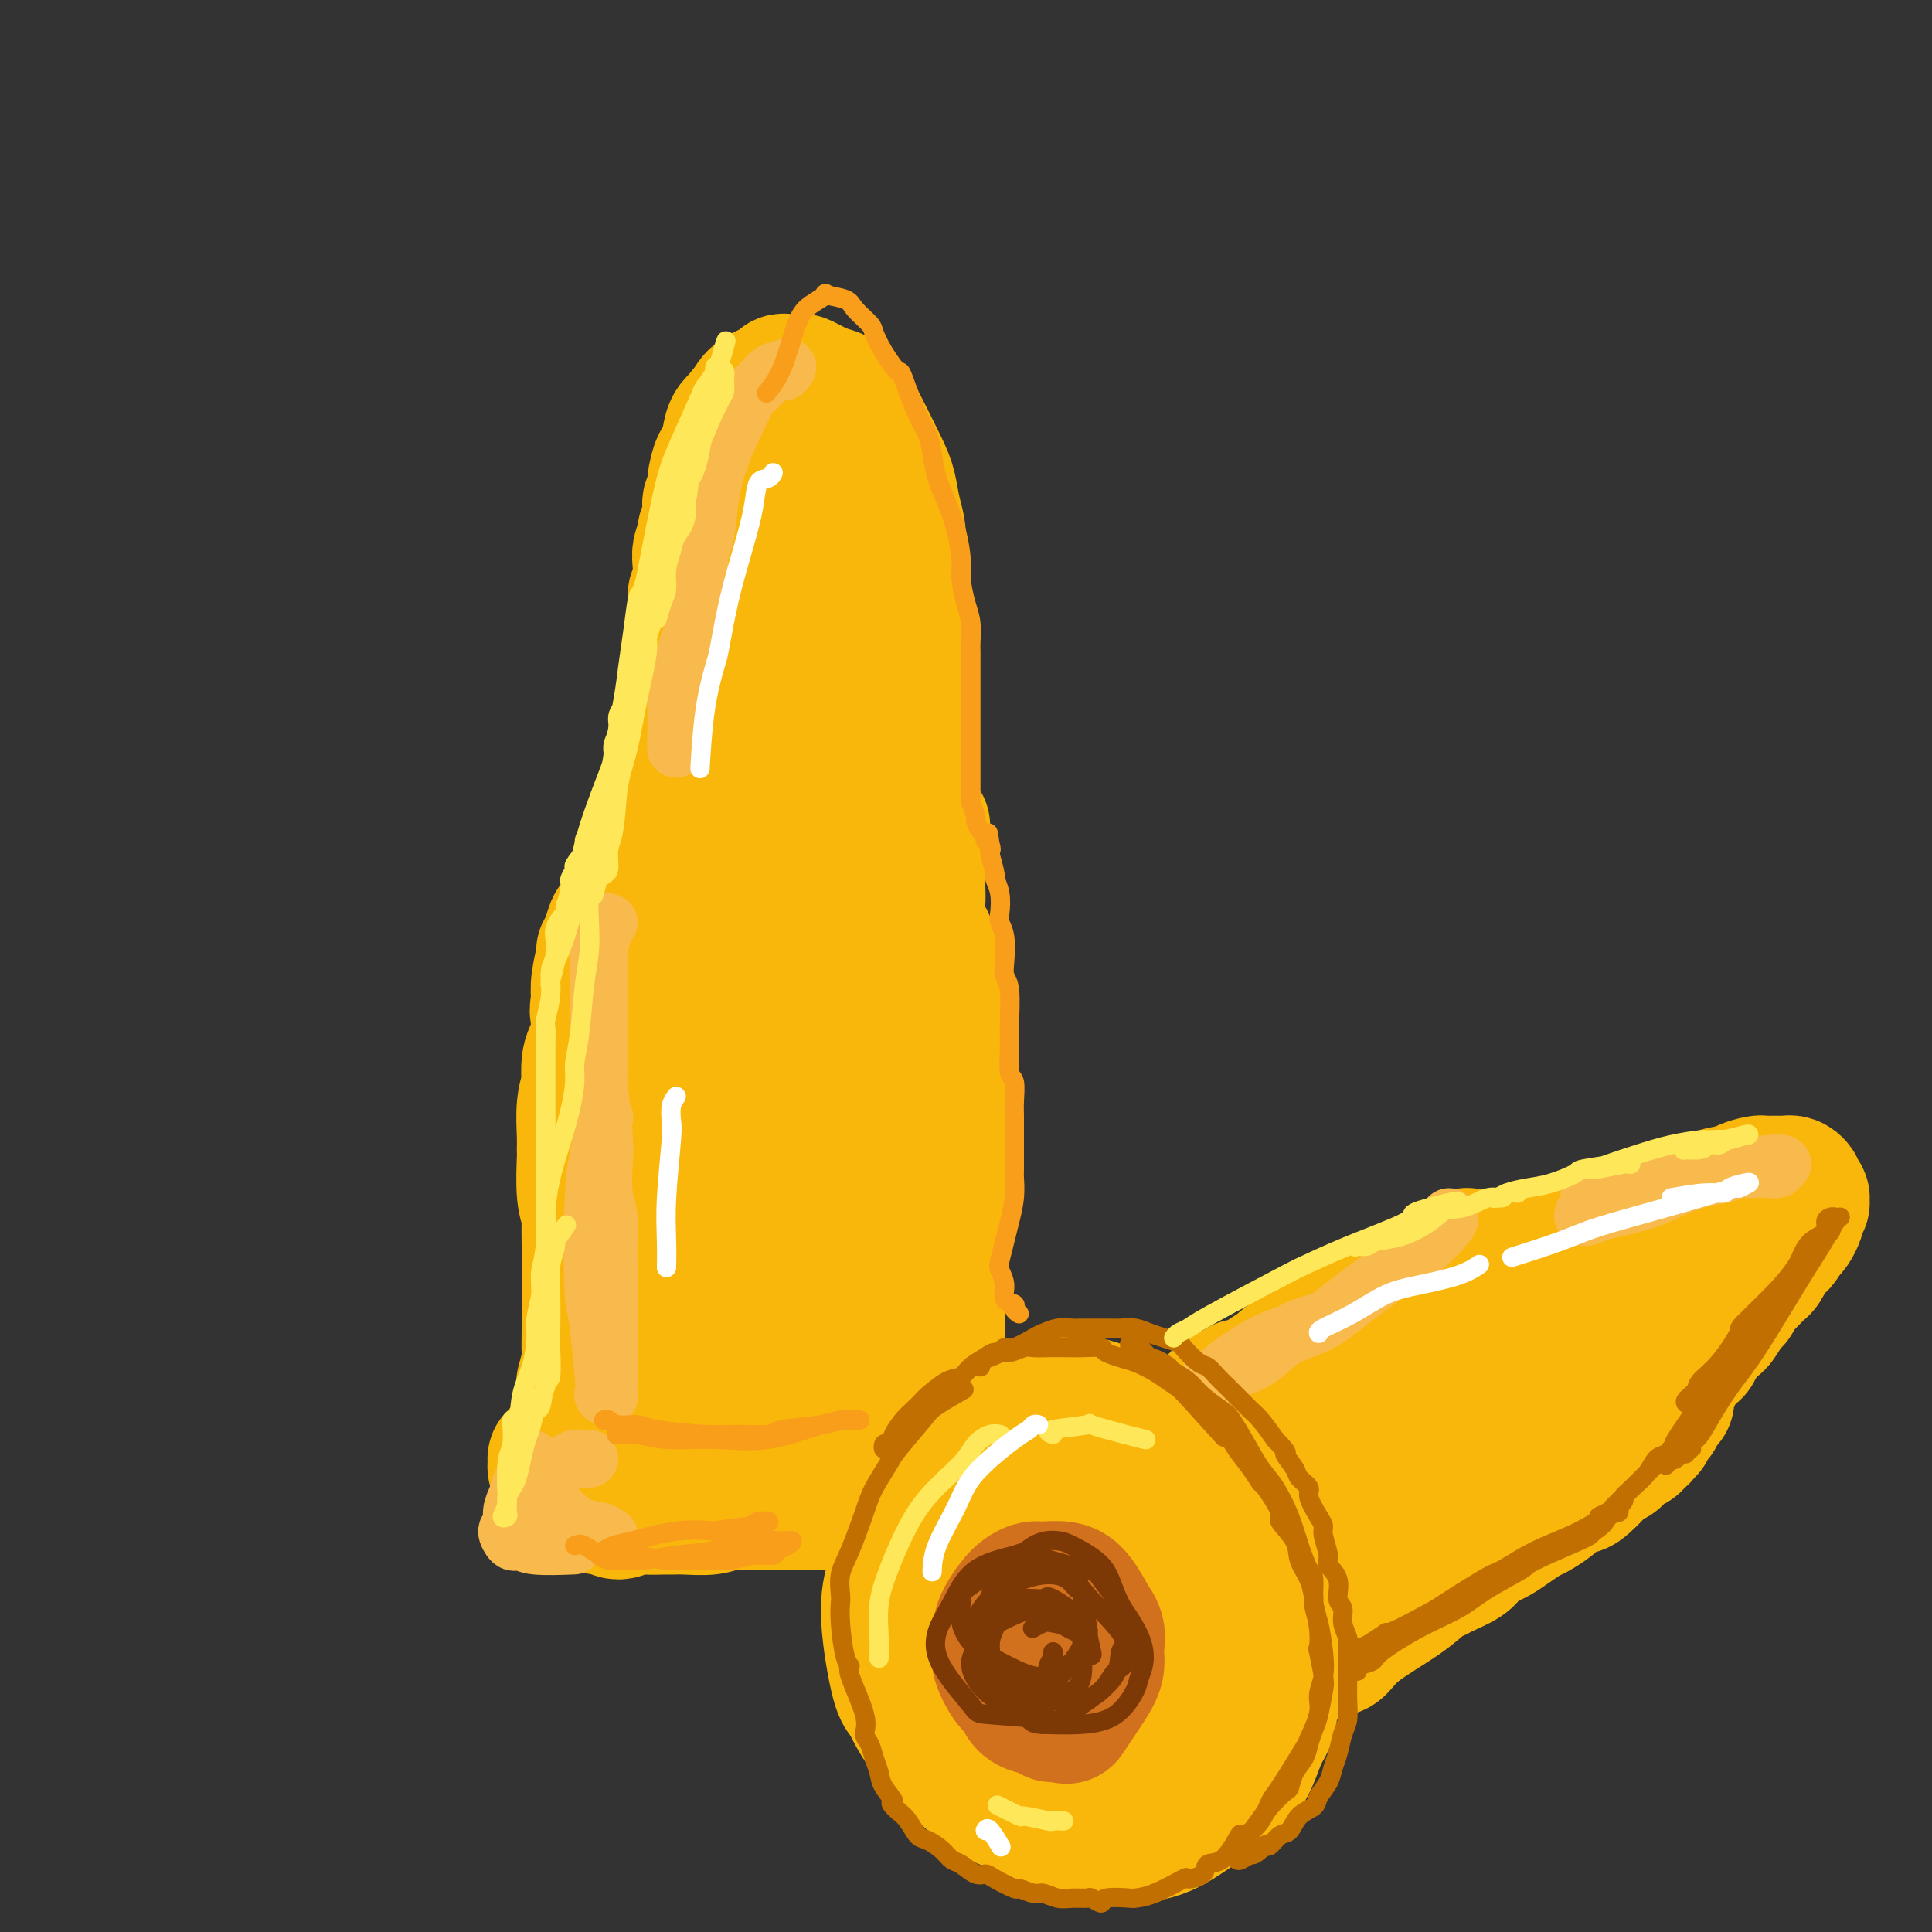 <svg viewBox='0 0 400 400' version='1.1' xmlns='http://www.w3.org/2000/svg' xmlns:xlink='http://www.w3.org/1999/xlink'><rect x="0" y="0" width="400" height="400" fill="#333333" stroke="none"/><g fill='none' stroke='rgb(249,183,11)' stroke-width='28' stroke-linecap='round' stroke-linejoin='round'><path d='M149,104c0.000,0.457 0.000,0.914 0,1c-0.000,0.086 -0.000,-0.201 0,1c0.000,1.201 0.000,3.888 0,6c-0.000,2.112 -0.000,3.649 0,5c0.000,1.351 0.000,2.515 0,4c-0.000,1.485 -0.000,3.292 0,5c0.000,1.708 0.000,3.317 0,4c-0.000,0.683 -0.000,0.439 0,1c0.000,0.561 0.001,1.925 0,4c-0.001,2.075 -0.004,4.859 0,7c0.004,2.141 0.015,3.639 0,5c-0.015,1.361 -0.057,2.584 0,4c0.057,1.416 0.212,3.024 0,4c-0.212,0.976 -0.792,1.319 -1,2c-0.208,0.681 -0.046,1.699 0,3c0.046,1.301 -0.026,2.884 0,4c0.026,1.116 0.151,1.767 0,2c-0.151,0.233 -0.577,0.050 -1,0c-0.423,-0.050 -0.843,0.034 -1,0c-0.157,-0.034 -0.052,-0.184 0,-1c0.052,-0.816 0.051,-2.297 0,-3c-0.051,-0.703 -0.153,-0.626 0,-2c0.153,-1.374 0.562,-4.198 1,-6c0.438,-1.802 0.906,-2.583 1,-4c0.094,-1.417 -0.185,-3.471 0,-5c0.185,-1.529 0.833,-2.534 1,-4c0.167,-1.466 -0.147,-3.395 0,-5c0.147,-1.605 0.756,-2.887 1,-4c0.244,-1.113 0.122,-2.056 0,-3'/><path d='M150,129c0.553,-5.913 -0.063,-2.197 0,-2c0.063,0.197 0.805,-3.126 1,-5c0.195,-1.874 -0.157,-2.299 0,-3c0.157,-0.701 0.825,-1.678 1,-3c0.175,-1.322 -0.142,-2.991 0,-4c0.142,-1.009 0.742,-1.359 1,-2c0.258,-0.641 0.175,-1.572 0,-2c-0.175,-0.428 -0.440,-0.352 0,-1c0.440,-0.648 1.586,-2.019 2,-3c0.414,-0.981 0.097,-1.572 0,-2c-0.097,-0.428 0.027,-0.692 0,-1c-0.027,-0.308 -0.203,-0.660 0,-1c0.203,-0.340 0.786,-0.670 1,-1c0.214,-0.330 0.057,-0.662 0,-1c-0.057,-0.338 -0.016,-0.683 0,-1c0.016,-0.317 0.005,-0.608 0,-1c-0.005,-0.392 -0.006,-0.886 0,-1c0.006,-0.114 0.017,0.152 0,0c-0.017,-0.152 -0.063,-0.723 0,-1c0.063,-0.277 0.235,-0.259 0,0c-0.235,0.259 -0.876,0.761 -1,1c-0.124,0.239 0.270,0.217 0,1c-0.270,0.783 -1.204,2.373 -2,4c-0.796,1.627 -1.452,3.292 -2,4c-0.548,0.708 -0.987,0.461 -1,1c-0.013,0.539 0.398,1.866 0,4c-0.398,2.134 -1.607,5.074 -2,7c-0.393,1.926 0.031,2.836 0,4c-0.031,1.164 -0.515,2.582 -1,4'/><path d='M147,124c-1.331,5.273 -0.159,3.955 0,4c0.159,0.045 -0.693,1.452 -1,3c-0.307,1.548 -0.067,3.237 0,4c0.067,0.763 -0.039,0.602 0,2c0.039,1.398 0.221,4.356 0,6c-0.221,1.644 -0.847,1.973 -1,3c-0.153,1.027 0.165,2.752 0,4c-0.165,1.248 -0.815,2.020 -1,3c-0.185,0.980 0.094,2.169 0,3c-0.094,0.831 -0.561,1.303 -1,2c-0.439,0.697 -0.851,1.618 -1,2c-0.149,0.382 -0.037,0.225 0,0c0.037,-0.225 -0.001,-0.517 0,-1c0.001,-0.483 0.042,-1.156 0,-2c-0.042,-0.844 -0.166,-1.860 0,-3c0.166,-1.140 0.622,-2.405 1,-4c0.378,-1.595 0.679,-3.522 1,-5c0.321,-1.478 0.661,-2.508 1,-4c0.339,-1.492 0.677,-3.445 1,-5c0.323,-1.555 0.630,-2.710 1,-4c0.370,-1.290 0.802,-2.714 1,-4c0.198,-1.286 0.162,-2.432 0,-3c-0.162,-0.568 -0.451,-0.557 0,-2c0.451,-1.443 1.640,-4.340 2,-6c0.360,-1.660 -0.111,-2.083 0,-3c0.111,-0.917 0.803,-2.329 1,-3c0.197,-0.671 -0.102,-0.603 0,-1c0.102,-0.397 0.604,-1.261 1,-2c0.396,-0.739 0.684,-1.354 1,-2c0.316,-0.646 0.658,-1.323 1,-2'/><path d='M154,104c2.033,-9.015 1.117,-3.552 1,-2c-0.117,1.552 0.565,-0.806 1,-2c0.435,-1.194 0.623,-1.222 1,-2c0.377,-0.778 0.941,-2.305 1,-3c0.059,-0.695 -0.389,-0.557 0,-1c0.389,-0.443 1.613,-1.467 2,-2c0.387,-0.533 -0.065,-0.573 0,-1c0.065,-0.427 0.647,-1.239 1,-2c0.353,-0.761 0.476,-1.471 1,-2c0.524,-0.529 1.448,-0.876 2,-1c0.552,-0.124 0.730,-0.025 1,0c0.270,0.025 0.631,-0.023 1,0c0.369,0.023 0.746,0.116 1,0c0.254,-0.116 0.387,-0.441 1,0c0.613,0.441 1.708,1.646 2,2c0.292,0.354 -0.220,-0.145 0,0c0.220,0.145 1.171,0.935 2,2c0.829,1.065 1.536,2.406 2,3c0.464,0.594 0.685,0.439 1,1c0.315,0.561 0.725,1.836 1,3c0.275,1.164 0.416,2.216 1,3c0.584,0.784 1.610,1.298 2,2c0.390,0.702 0.143,1.591 0,2c-0.143,0.409 -0.182,0.336 0,1c0.182,0.664 0.584,2.063 1,3c0.416,0.937 0.847,1.412 1,2c0.153,0.588 0.030,1.287 0,2c-0.030,0.713 0.033,1.438 0,2c-0.033,0.562 -0.163,0.959 0,2c0.163,1.041 0.618,2.726 1,4c0.382,1.274 0.691,2.137 1,3'/><path d='M183,123c0.632,3.668 0.212,2.339 0,2c-0.212,-0.339 -0.215,0.314 0,1c0.215,0.686 0.650,1.405 1,3c0.350,1.595 0.616,4.064 1,6c0.384,1.936 0.887,3.338 1,4c0.113,0.662 -0.165,0.584 0,2c0.165,1.416 0.773,4.327 1,6c0.227,1.673 0.075,2.109 0,3c-0.075,0.891 -0.072,2.239 0,3c0.072,0.761 0.212,0.936 0,1c-0.212,0.064 -0.775,0.018 -1,0c-0.225,-0.018 -0.113,-0.009 0,0'/><path d='M171,95c-0.032,0.082 -0.064,0.165 0,0c0.064,-0.165 0.224,-0.577 0,-1c-0.224,-0.423 -0.833,-0.858 -1,-1c-0.167,-0.142 0.107,0.008 0,0c-0.107,-0.008 -0.595,-0.175 -1,0c-0.405,0.175 -0.727,0.691 -1,1c-0.273,0.309 -0.496,0.410 -1,1c-0.504,0.590 -1.287,1.668 -2,3c-0.713,1.332 -1.356,2.920 -2,4c-0.644,1.080 -1.290,1.654 -2,3c-0.710,1.346 -1.486,3.464 -2,5c-0.514,1.536 -0.768,2.489 -1,3c-0.232,0.511 -0.443,0.579 -1,2c-0.557,1.421 -1.460,4.193 -2,6c-0.540,1.807 -0.718,2.647 -1,4c-0.282,1.353 -0.668,3.219 -1,5c-0.332,1.781 -0.611,3.476 -1,5c-0.389,1.524 -0.889,2.878 -1,4c-0.111,1.122 0.166,2.012 0,3c-0.166,0.988 -0.775,2.074 -1,3c-0.225,0.926 -0.064,1.693 0,2c0.064,0.307 0.032,0.153 0,0'/><path d='M163,95c-0.324,-0.343 -0.649,-0.685 -1,0c-0.351,0.685 -0.730,2.398 -1,3c-0.270,0.602 -0.432,0.092 -1,1c-0.568,0.908 -1.543,3.235 -2,4c-0.457,0.765 -0.397,-0.033 -1,2c-0.603,2.033 -1.871,6.898 -3,10c-1.129,3.102 -2.119,4.443 -3,7c-0.881,2.557 -1.652,6.332 -2,8c-0.348,1.668 -0.275,1.230 -1,3c-0.725,1.770 -2.250,5.747 -3,8c-0.750,2.253 -0.724,2.782 -1,4c-0.276,1.218 -0.855,3.125 -1,4c-0.145,0.875 0.142,0.718 0,1c-0.142,0.282 -0.713,1.004 -1,1c-0.287,-0.004 -0.289,-0.733 0,-1c0.289,-0.267 0.869,-0.071 1,-1c0.131,-0.929 -0.187,-2.982 0,-5c0.187,-2.018 0.879,-3.999 1,-6c0.121,-2.001 -0.328,-4.021 0,-6c0.328,-1.979 1.435,-3.917 2,-6c0.565,-2.083 0.590,-4.309 1,-6c0.410,-1.691 1.205,-2.845 2,-4'/><path d='M149,116c1.108,-5.989 0.878,-4.462 1,-5c0.122,-0.538 0.595,-3.142 1,-5c0.405,-1.858 0.740,-2.970 1,-4c0.260,-1.030 0.444,-1.979 1,-3c0.556,-1.021 1.483,-2.113 2,-3c0.517,-0.887 0.624,-1.567 1,-3c0.376,-1.433 1.019,-3.617 2,-5c0.981,-1.383 2.299,-1.964 3,-3c0.701,-1.036 0.786,-2.527 1,-3c0.214,-0.473 0.555,0.072 1,0c0.445,-0.072 0.992,-0.761 2,-1c1.008,-0.239 2.478,-0.027 3,0c0.522,0.027 0.098,-0.129 1,0c0.902,0.129 3.131,0.544 4,1c0.869,0.456 0.380,0.952 1,2c0.620,1.048 2.351,2.646 3,3c0.649,0.354 0.216,-0.536 1,1c0.784,1.536 2.783,5.498 4,8c1.217,2.502 1.650,3.543 2,5c0.350,1.457 0.616,3.328 1,5c0.384,1.672 0.888,3.143 1,5c0.112,1.857 -0.166,4.099 0,6c0.166,1.901 0.777,3.461 1,5c0.223,1.539 0.060,3.058 0,4c-0.060,0.942 -0.016,1.306 0,3c0.016,1.694 0.004,4.716 0,7c-0.004,2.284 -0.001,3.829 0,5c0.001,1.171 0.000,1.969 0,3c-0.000,1.031 -0.000,2.295 0,3c0.000,0.705 0.000,0.853 0,1'/><path d='M187,148c0.485,7.857 0.197,4.001 0,3c-0.197,-1.001 -0.302,0.855 0,2c0.302,1.145 1.010,1.581 1,2c-0.010,0.419 -0.739,0.821 -1,1c-0.261,0.179 -0.055,0.136 0,0c0.055,-0.136 -0.042,-0.364 0,-1c0.042,-0.636 0.221,-1.680 0,-2c-0.221,-0.320 -0.843,0.084 -1,-2c-0.157,-2.084 0.151,-6.654 0,-10c-0.151,-3.346 -0.761,-5.467 -1,-8c-0.239,-2.533 -0.106,-5.478 0,-7c0.106,-1.522 0.187,-1.621 0,-4c-0.187,-2.379 -0.641,-7.039 -1,-9c-0.359,-1.961 -0.624,-1.222 -1,-3c-0.376,-1.778 -0.863,-6.073 -1,-8c-0.137,-1.927 0.076,-1.485 0,-2c-0.076,-0.515 -0.443,-1.985 -1,-3c-0.557,-1.015 -1.305,-1.575 -2,-3c-0.695,-1.425 -1.337,-3.716 -2,-5c-0.663,-1.284 -1.346,-1.562 -2,-2c-0.654,-0.438 -1.278,-1.035 -2,-2c-0.722,-0.965 -1.540,-2.297 -2,-3c-0.460,-0.703 -0.561,-0.777 -1,-1c-0.439,-0.223 -1.218,-0.596 -2,-1c-0.782,-0.404 -1.569,-0.838 -2,-1c-0.431,-0.162 -0.507,-0.052 -1,0c-0.493,0.052 -1.403,0.047 -2,0c-0.597,-0.047 -0.882,-0.136 -1,0c-0.118,0.136 -0.070,0.498 -1,1c-0.930,0.502 -2.837,1.143 -4,2c-1.163,0.857 -1.581,1.928 -2,3'/><path d='M155,85c-1.665,1.065 -0.827,0.727 -1,1c-0.173,0.273 -1.357,1.157 -2,2c-0.643,0.843 -0.746,1.645 -1,3c-0.254,1.355 -0.661,3.265 -1,4c-0.339,0.735 -0.612,0.296 -1,1c-0.388,0.704 -0.893,2.550 -1,4c-0.107,1.450 0.182,2.505 0,3c-0.182,0.495 -0.837,0.429 -1,1c-0.163,0.571 0.166,1.777 0,3c-0.166,1.223 -0.828,2.462 -1,3c-0.172,0.538 0.146,0.376 0,1c-0.146,0.624 -0.757,2.036 -1,3c-0.243,0.964 -0.118,1.480 0,3c0.118,1.520 0.229,4.044 0,5c-0.229,0.956 -0.797,0.342 -1,1c-0.203,0.658 -0.040,2.586 0,4c0.040,1.414 -0.042,2.312 0,3c0.042,0.688 0.208,1.164 0,2c-0.208,0.836 -0.792,2.031 -1,3c-0.208,0.969 -0.042,1.713 0,2c0.042,0.287 -0.041,0.116 0,1c0.041,0.884 0.207,2.823 0,4c-0.207,1.177 -0.788,1.592 -1,2c-0.212,0.408 -0.057,0.810 0,1c0.057,0.190 0.015,0.169 0,1c-0.015,0.831 -0.004,2.513 0,3c0.004,0.487 0.001,-0.220 0,0c-0.001,0.220 -0.000,1.368 0,2c0.000,0.632 0.000,0.747 0,1c-0.000,0.253 -0.000,0.644 0,1c0.000,0.356 0.000,0.678 0,1'/><path d='M142,154c-0.465,6.432 -0.129,2.511 0,1c0.129,-1.511 0.050,-0.611 0,0c-0.050,0.611 -0.070,0.934 0,1c0.070,0.066 0.229,-0.124 0,0c-0.229,0.124 -0.846,0.563 -1,1c-0.154,0.437 0.155,0.873 0,1c-0.155,0.127 -0.774,-0.054 -1,0c-0.226,0.054 -0.061,0.344 0,1c0.061,0.656 0.016,1.678 0,2c-0.016,0.322 -0.004,-0.057 0,0c0.004,0.057 0.001,0.551 0,1c-0.001,0.449 -0.000,0.852 0,1c0.000,0.148 0.000,0.042 0,0c-0.000,-0.042 -0.000,-0.021 0,0'/><path d='M164,82c-0.335,-0.173 -0.670,-0.347 -1,0c-0.330,0.347 -0.656,1.213 -1,2c-0.344,0.787 -0.707,1.494 -1,2c-0.293,0.506 -0.516,0.811 -1,2c-0.484,1.189 -1.229,3.261 -2,5c-0.771,1.739 -1.569,3.146 -2,5c-0.431,1.854 -0.496,4.157 -1,6c-0.504,1.843 -1.445,3.227 -2,5c-0.555,1.773 -0.722,3.936 -1,6c-0.278,2.064 -0.667,4.029 -1,5c-0.333,0.971 -0.611,0.948 -1,3c-0.389,2.052 -0.889,6.177 -1,8c-0.111,1.823 0.167,1.342 0,3c-0.167,1.658 -0.778,5.454 -1,8c-0.222,2.546 -0.055,3.841 0,5c0.055,1.159 -0.002,2.183 0,3c0.002,0.817 0.061,1.426 0,2c-0.061,0.574 -0.244,1.114 0,1c0.244,-0.114 0.916,-0.882 1,-1c0.084,-0.118 -0.419,0.414 0,-1c0.419,-1.414 1.762,-4.774 3,-8c1.238,-3.226 2.372,-6.318 3,-8c0.628,-1.682 0.750,-1.954 2,-4c1.250,-2.046 3.628,-5.865 5,-8c1.372,-2.135 1.738,-2.586 2,-3c0.262,-0.414 0.421,-0.791 1,-1c0.579,-0.209 1.579,-0.248 2,1c0.421,1.248 0.263,3.785 0,6c-0.263,2.215 -0.632,4.107 -1,6'/><path d='M166,132c-0.555,3.561 -1.444,6.464 -2,9c-0.556,2.536 -0.780,4.707 -1,7c-0.220,2.293 -0.438,4.710 -1,7c-0.562,2.290 -1.469,4.453 -2,6c-0.531,1.547 -0.685,2.478 -1,3c-0.315,0.522 -0.791,0.635 -1,1c-0.209,0.365 -0.150,0.982 0,1c0.150,0.018 0.392,-0.563 1,-3c0.608,-2.437 1.583,-6.730 2,-9c0.417,-2.270 0.276,-2.518 1,-5c0.724,-2.482 2.313,-7.197 4,-11c1.687,-3.803 3.473,-6.694 4,-8c0.527,-1.306 -0.205,-1.027 0,-1c0.205,0.027 1.348,-0.199 2,0c0.652,0.199 0.813,0.822 1,2c0.187,1.178 0.400,2.910 0,5c-0.400,2.090 -1.413,4.538 -2,7c-0.587,2.462 -0.746,4.936 -1,7c-0.254,2.064 -0.601,3.716 -1,5c-0.399,1.284 -0.850,2.199 -1,3c-0.150,0.801 -0.000,1.489 0,2c0.000,0.511 -0.150,0.844 0,0c0.150,-0.844 0.599,-2.866 1,-4c0.401,-1.134 0.752,-1.378 1,-2c0.248,-0.622 0.392,-1.620 1,-2c0.608,-0.380 1.678,-0.143 2,0c0.322,0.143 -0.106,0.192 0,1c0.106,0.808 0.744,2.374 1,3c0.256,0.626 0.128,0.313 0,0'/><path d='M183,131c-0.453,0.820 -0.906,1.640 -1,2c-0.094,0.360 0.171,0.260 0,1c-0.171,0.740 -0.778,2.318 -1,4c-0.222,1.682 -0.060,3.467 0,5c0.060,1.533 0.016,2.815 0,4c-0.016,1.185 -0.004,2.272 0,3c0.004,0.728 0.001,1.098 0,2c-0.001,0.902 -0.000,2.336 0,3c0.000,0.664 0.000,0.559 0,1c-0.000,0.441 -0.000,1.429 0,2c0.000,0.571 0.000,0.727 0,1c-0.000,0.273 -0.000,0.665 0,1c0.000,0.335 0.001,0.613 0,1c-0.001,0.387 -0.005,0.885 0,1c0.005,0.115 0.019,-0.151 0,0c-0.019,0.151 -0.070,0.720 0,1c0.070,0.280 0.260,0.271 0,1c-0.260,0.729 -0.970,2.195 -2,3c-1.030,0.805 -2.379,0.948 -3,1c-0.621,0.052 -0.513,0.014 -1,0c-0.487,-0.014 -1.568,-0.004 -2,0c-0.432,0.004 -0.216,0.002 0,0'/><path d='M188,157c0.095,-0.370 0.191,-0.739 0,0c-0.191,0.739 -0.668,2.587 -1,3c-0.332,0.413 -0.518,-0.609 -1,0c-0.482,0.609 -1.260,2.850 -2,4c-0.740,1.150 -1.444,1.211 -2,2c-0.556,0.789 -0.966,2.306 -2,3c-1.034,0.694 -2.693,0.564 -4,1c-1.307,0.436 -2.261,1.438 -3,2c-0.739,0.562 -1.263,0.683 -3,1c-1.737,0.317 -4.686,0.831 -6,1c-1.314,0.169 -0.991,-0.006 -2,0c-1.009,0.006 -3.349,0.194 -5,0c-1.651,-0.194 -2.615,-0.770 -3,-1c-0.385,-0.230 -0.193,-0.115 0,0'/><path d='M140,154c0.001,0.302 0.001,0.604 0,1c-0.001,0.396 -0.004,0.887 0,1c0.004,0.113 0.015,-0.153 0,0c-0.015,0.153 -0.056,0.723 0,1c0.056,0.277 0.207,0.259 0,1c-0.207,0.741 -0.774,2.240 -1,3c-0.226,0.760 -0.113,0.781 0,1c0.113,0.219 0.226,0.636 0,1c-0.226,0.364 -0.793,0.676 -1,1c-0.207,0.324 -0.056,0.660 0,1c0.056,0.340 0.015,0.683 0,1c-0.015,0.317 -0.004,0.608 0,1c0.004,0.392 0.002,0.885 0,1c-0.002,0.115 -0.004,-0.149 0,0c0.004,0.149 0.015,0.710 0,1c-0.015,0.290 -0.057,0.308 0,1c0.057,0.692 0.212,2.058 0,3c-0.212,0.942 -0.793,1.458 -1,2c-0.207,0.542 -0.041,1.109 0,2c0.041,0.891 -0.041,2.107 0,3c0.041,0.893 0.207,1.463 0,2c-0.207,0.537 -0.788,1.041 -1,2c-0.212,0.959 -0.057,2.374 0,3c0.057,0.626 0.016,0.465 0,1c-0.016,0.535 -0.008,1.768 0,3'/><path d='M136,191c-0.785,6.022 -0.746,2.576 -1,2c-0.254,-0.576 -0.799,1.718 -1,3c-0.201,1.282 -0.058,1.552 0,2c0.058,0.448 0.030,1.075 0,2c-0.030,0.925 -0.060,2.148 0,3c0.060,0.852 0.212,1.335 0,2c-0.212,0.665 -0.789,1.514 -1,2c-0.211,0.486 -0.056,0.609 0,1c0.056,0.391 0.014,1.048 0,1c-0.014,-0.048 0.001,-0.802 0,-1c-0.001,-0.198 -0.016,0.159 0,0c0.016,-0.159 0.065,-0.835 0,-1c-0.065,-0.165 -0.243,0.180 0,-1c0.243,-1.180 0.906,-3.885 1,-5c0.094,-1.115 -0.382,-0.638 0,-2c0.382,-1.362 1.623,-4.561 2,-7c0.377,-2.439 -0.110,-4.117 0,-5c0.110,-0.883 0.818,-0.972 1,-2c0.182,-1.028 -0.161,-2.994 0,-4c0.161,-1.006 0.828,-1.051 1,-2c0.172,-0.949 -0.150,-2.803 0,-4c0.150,-1.197 0.772,-1.736 1,-2c0.228,-0.264 0.061,-0.253 0,-1c-0.061,-0.747 -0.015,-2.252 0,-3c0.015,-0.748 0.000,-0.739 0,-1c-0.000,-0.261 0.014,-0.794 0,-1c-0.014,-0.206 -0.055,-0.086 0,0c0.055,0.086 0.207,0.139 0,1c-0.207,0.861 -0.773,2.532 -1,4c-0.227,1.468 -0.113,2.734 0,4'/><path d='M138,176c-0.398,1.802 -0.894,2.806 -1,4c-0.106,1.194 0.178,2.578 0,4c-0.178,1.422 -0.818,2.884 -1,4c-0.182,1.116 0.095,1.888 0,3c-0.095,1.112 -0.562,2.565 -1,4c-0.438,1.435 -0.849,2.854 -1,4c-0.151,1.146 -0.044,2.021 0,3c0.044,0.979 0.026,2.062 0,3c-0.026,0.938 -0.058,1.731 0,3c0.058,1.269 0.208,3.014 0,4c-0.208,0.986 -0.774,1.214 -1,2c-0.226,0.786 -0.112,2.131 0,3c0.112,0.869 0.222,1.260 0,2c-0.222,0.740 -0.777,1.827 -1,3c-0.223,1.173 -0.112,2.432 0,3c0.112,0.568 0.227,0.445 0,1c-0.227,0.555 -0.797,1.790 -1,3c-0.203,1.210 -0.040,2.397 0,3c0.040,0.603 -0.045,0.622 0,1c0.045,0.378 0.218,1.115 0,2c-0.218,0.885 -0.828,1.917 -1,3c-0.172,1.083 0.094,2.217 0,3c-0.094,0.783 -0.547,1.216 -1,2c-0.453,0.784 -0.906,1.920 -1,3c-0.094,1.080 0.172,2.103 0,3c-0.172,0.897 -0.782,1.667 -1,2c-0.218,0.333 -0.045,0.230 0,1c0.045,0.770 -0.040,2.413 0,4c0.040,1.587 0.203,3.120 0,4c-0.203,0.880 -0.772,1.109 -1,2c-0.228,0.891 -0.114,2.446 0,4'/><path d='M126,266c-1.796,14.047 -0.285,4.165 0,1c0.285,-3.165 -0.656,0.386 -1,2c-0.344,1.614 -0.092,1.290 0,2c0.092,0.710 0.025,2.454 0,3c-0.025,0.546 -0.007,-0.105 0,0c0.007,0.105 0.002,0.967 0,1c-0.002,0.033 -0.002,-0.762 0,-1c0.002,-0.238 0.004,0.083 0,0c-0.004,-0.083 -0.016,-0.568 0,-1c0.016,-0.432 0.061,-0.810 0,-1c-0.061,-0.190 -0.227,-0.191 0,-1c0.227,-0.809 0.847,-2.427 1,-3c0.153,-0.573 -0.162,-0.103 0,-1c0.162,-0.897 0.800,-3.162 1,-4c0.200,-0.838 -0.038,-0.251 0,-1c0.038,-0.749 0.354,-2.835 1,-4c0.646,-1.165 1.623,-1.410 2,-2c0.377,-0.590 0.152,-1.525 0,-2c-0.152,-0.475 -0.233,-0.488 0,-1c0.233,-0.512 0.781,-1.522 1,-2c0.219,-0.478 0.110,-0.425 0,-1c-0.110,-0.575 -0.222,-1.780 0,-3c0.222,-1.220 0.776,-2.456 1,-3c0.224,-0.544 0.116,-0.397 0,-1c-0.116,-0.603 -0.241,-1.957 0,-4c0.241,-2.043 0.848,-4.775 1,-6c0.152,-1.225 -0.150,-0.941 0,-2c0.150,-1.059 0.751,-3.459 1,-5c0.249,-1.541 0.144,-2.223 0,-3c-0.144,-0.777 -0.327,-1.651 0,-3c0.327,-1.349 1.163,-3.175 2,-5'/><path d='M136,215c1.697,-9.419 0.441,-3.468 0,-2c-0.441,1.468 -0.066,-1.547 0,-4c0.066,-2.453 -0.178,-4.343 0,-6c0.178,-1.657 0.779,-3.080 1,-4c0.221,-0.920 0.063,-1.335 0,-2c-0.063,-0.665 -0.031,-1.580 0,-2c0.031,-0.420 0.062,-0.346 0,-1c-0.062,-0.654 -0.216,-2.035 0,-3c0.216,-0.965 0.804,-1.512 1,-2c0.196,-0.488 0.001,-0.915 0,-1c-0.001,-0.085 0.192,0.173 0,0c-0.192,-0.173 -0.769,-0.779 -1,-1c-0.231,-0.221 -0.118,-0.059 0,0c0.118,0.059 0.240,0.016 0,0c-0.240,-0.016 -0.841,-0.005 -1,0c-0.159,0.005 0.126,0.005 0,0c-0.126,-0.005 -0.663,-0.013 -1,0c-0.337,0.013 -0.475,0.049 -1,0c-0.525,-0.049 -1.436,-0.184 -2,0c-0.564,0.184 -0.781,0.685 -1,1c-0.219,0.315 -0.441,0.442 -1,1c-0.559,0.558 -1.455,1.547 -2,2c-0.545,0.453 -0.738,0.372 -1,1c-0.262,0.628 -0.592,1.967 -1,3c-0.408,1.033 -0.893,1.762 -1,2c-0.107,0.238 0.163,-0.013 0,1c-0.163,1.013 -0.761,3.289 -1,5c-0.239,1.711 -0.120,2.855 0,4'/><path d='M124,207c-0.631,3.029 -0.208,2.602 0,3c0.208,0.398 0.200,1.621 0,3c-0.200,1.379 -0.593,2.915 -1,4c-0.407,1.085 -0.827,1.718 -1,3c-0.173,1.282 -0.099,3.212 0,4c0.099,0.788 0.223,0.433 0,1c-0.223,0.567 -0.793,2.055 -1,4c-0.207,1.945 -0.052,4.346 0,6c0.052,1.654 -0.000,2.562 0,3c0.000,0.438 0.053,0.407 0,2c-0.053,1.593 -0.210,4.812 0,7c0.210,2.188 0.788,3.345 1,4c0.212,0.655 0.057,0.806 0,2c-0.057,1.194 -0.015,3.430 0,5c0.015,1.570 0.005,2.473 0,4c-0.005,1.527 -0.005,3.678 0,6c0.005,2.322 0.015,4.816 0,7c-0.015,2.184 -0.056,4.060 0,5c0.056,0.940 0.207,0.945 0,2c-0.207,1.055 -0.774,3.158 -1,4c-0.226,0.842 -0.113,0.421 0,0'/><path d='M158,179c-0.020,0.197 -0.039,0.394 0,1c0.039,0.606 0.137,1.620 0,4c-0.137,2.380 -0.510,6.125 -1,10c-0.490,3.875 -1.098,7.881 -2,12c-0.902,4.119 -2.097,8.352 -3,13c-0.903,4.648 -1.514,9.711 -2,12c-0.486,2.289 -0.848,1.805 -2,5c-1.152,3.195 -3.093,10.070 -4,14c-0.907,3.930 -0.779,4.915 -1,6c-0.221,1.085 -0.791,2.271 -1,3c-0.209,0.729 -0.057,1.001 0,1c0.057,-0.001 0.019,-0.276 0,-1c-0.019,-0.724 -0.020,-1.898 0,-4c0.020,-2.102 0.062,-5.131 1,-11c0.938,-5.869 2.772,-14.579 4,-21c1.228,-6.421 1.850,-10.553 2,-13c0.150,-2.447 -0.170,-3.208 1,-7c1.170,-3.792 3.831,-10.613 5,-14c1.169,-3.387 0.846,-3.340 1,-4c0.154,-0.660 0.784,-2.028 1,-2c0.216,0.028 0.017,1.453 0,2c-0.017,0.547 0.146,0.215 0,3c-0.146,2.785 -0.602,8.688 -1,12c-0.398,3.312 -0.736,4.033 -1,7c-0.264,2.967 -0.452,8.179 -1,15c-0.548,6.821 -1.456,15.251 -2,21c-0.544,5.749 -0.723,8.817 -1,12c-0.277,3.183 -0.650,6.481 -1,9c-0.350,2.519 -0.675,4.260 -1,6'/><path d='M149,270c-1.083,13.464 -0.290,4.624 0,2c0.290,-2.624 0.078,0.968 0,2c-0.078,1.032 -0.022,-0.497 0,-2c0.022,-1.503 0.009,-2.982 0,-6c-0.009,-3.018 -0.013,-7.576 0,-12c0.013,-4.424 0.044,-8.716 1,-15c0.956,-6.284 2.838,-14.561 4,-20c1.162,-5.439 1.604,-8.041 2,-11c0.396,-2.959 0.747,-6.275 1,-8c0.253,-1.725 0.408,-1.860 1,-3c0.592,-1.140 1.621,-3.286 2,-4c0.379,-0.714 0.108,0.002 0,0c-0.108,-0.002 -0.052,-0.722 0,1c0.052,1.722 0.101,5.888 0,8c-0.101,2.112 -0.354,2.172 -1,5c-0.646,2.828 -1.687,8.425 -2,13c-0.313,4.575 0.102,8.128 0,13c-0.102,4.872 -0.719,11.063 -1,14c-0.281,2.937 -0.224,2.619 0,3c0.224,0.381 0.615,1.460 1,1c0.385,-0.460 0.765,-2.458 1,-4c0.235,-1.542 0.326,-2.627 1,-6c0.674,-3.373 1.930,-9.034 3,-16c1.070,-6.966 1.955,-15.237 3,-21c1.045,-5.763 2.251,-9.018 3,-13c0.749,-3.982 1.041,-8.690 1,-11c-0.041,-2.310 -0.414,-2.221 0,-4c0.414,-1.779 1.616,-5.425 2,-7c0.384,-1.575 -0.051,-1.078 0,-1c0.051,0.078 0.586,-0.263 1,0c0.414,0.263 0.707,1.132 1,2'/><path d='M173,170c1.071,0.027 1.748,3.095 2,7c0.252,3.905 0.079,8.648 0,14c-0.079,5.352 -0.062,11.312 0,14c0.062,2.688 0.171,2.102 0,6c-0.171,3.898 -0.620,12.280 -1,17c-0.380,4.720 -0.691,5.778 -1,7c-0.309,1.222 -0.618,2.610 -1,3c-0.382,0.390 -0.839,-0.216 -1,-1c-0.161,-0.784 -0.028,-1.745 0,-3c0.028,-1.255 -0.050,-2.802 0,-8c0.050,-5.198 0.226,-14.045 1,-20c0.774,-5.955 2.144,-9.016 3,-13c0.856,-3.984 1.199,-8.891 2,-13c0.801,-4.109 2.061,-7.420 3,-10c0.939,-2.580 1.557,-4.431 2,-6c0.443,-1.569 0.711,-2.858 1,-4c0.289,-1.142 0.598,-2.137 1,-2c0.402,0.137 0.897,1.405 1,2c0.103,0.595 -0.187,0.517 0,1c0.187,0.483 0.850,1.528 1,2c0.150,0.472 -0.213,0.370 0,4c0.213,3.630 1.001,10.992 1,16c-0.001,5.008 -0.791,7.661 -1,11c-0.209,3.339 0.164,7.363 0,11c-0.164,3.637 -0.866,6.887 -1,10c-0.134,3.113 0.300,6.089 0,9c-0.300,2.911 -1.335,5.758 -2,8c-0.665,2.242 -0.962,3.879 -1,5c-0.038,1.121 0.182,1.725 0,2c-0.182,0.275 -0.766,0.221 -1,0c-0.234,-0.221 -0.117,-0.611 0,-1'/><path d='M181,238c-0.714,2.450 -0.500,1.574 0,-2c0.500,-3.574 1.285,-9.845 2,-15c0.715,-5.155 1.358,-9.193 2,-13c0.642,-3.807 1.282,-7.383 2,-11c0.718,-3.617 1.513,-7.274 2,-10c0.487,-2.726 0.666,-4.521 1,-7c0.334,-2.479 0.822,-5.643 1,-7c0.178,-1.357 0.048,-0.906 0,-1c-0.048,-0.094 -0.012,-0.733 0,-1c0.012,-0.267 -0.001,-0.164 0,0c0.001,0.164 0.015,0.388 0,1c-0.015,0.612 -0.061,1.613 0,2c0.061,0.387 0.228,0.160 0,1c-0.228,0.840 -0.849,2.746 -1,5c-0.151,2.254 0.170,4.856 0,7c-0.170,2.144 -0.830,3.831 -1,7c-0.170,3.169 0.150,7.822 0,11c-0.150,3.178 -0.768,4.883 -1,7c-0.232,2.117 -0.076,4.647 0,7c0.076,2.353 0.073,4.528 0,7c-0.073,2.472 -0.216,5.241 0,8c0.216,2.759 0.790,5.506 1,7c0.210,1.494 0.057,1.733 0,3c-0.057,1.267 -0.019,3.560 0,7c0.019,3.440 0.019,8.025 0,10c-0.019,1.975 -0.057,1.338 0,2c0.057,0.662 0.209,2.622 0,4c-0.209,1.378 -0.778,2.173 -1,3c-0.222,0.827 -0.098,1.684 0,2c0.098,0.316 0.171,0.090 0,0c-0.171,-0.090 -0.585,-0.045 -1,0'/><path d='M187,272c-0.507,15.244 0.225,3.854 0,-1c-0.225,-4.854 -1.408,-3.173 -2,-3c-0.592,0.173 -0.592,-1.164 -1,-2c-0.408,-0.836 -1.222,-1.171 -2,-2c-0.778,-0.829 -1.519,-2.150 -2,-3c-0.481,-0.850 -0.703,-1.227 -1,-2c-0.297,-0.773 -0.669,-1.940 -1,-2c-0.331,-0.060 -0.621,0.989 -1,-1c-0.379,-1.989 -0.848,-7.014 -1,-10c-0.152,-2.986 0.012,-3.932 0,-6c-0.012,-2.068 -0.199,-5.259 0,-8c0.199,-2.741 0.785,-5.033 1,-7c0.215,-1.967 0.058,-3.610 0,-5c-0.058,-1.390 -0.018,-2.526 0,-4c0.018,-1.474 0.015,-3.284 0,-5c-0.015,-1.716 -0.043,-3.338 0,-4c0.043,-0.662 0.155,-0.363 0,-1c-0.155,-0.637 -0.577,-2.208 -1,-3c-0.423,-0.792 -0.845,-0.804 -1,-1c-0.155,-0.196 -0.041,-0.577 0,-1c0.041,-0.423 0.010,-0.887 0,-1c-0.010,-0.113 0.000,0.124 0,0c-0.000,-0.124 -0.012,-0.611 0,-1c0.012,-0.389 0.047,-0.681 0,-1c-0.047,-0.319 -0.178,-0.664 0,-1c0.178,-0.336 0.663,-0.665 1,-1c0.337,-0.335 0.527,-0.678 1,-1c0.473,-0.322 1.230,-0.622 2,-1c0.770,-0.378 1.553,-0.832 2,-1c0.447,-0.168 0.556,-0.048 1,0c0.444,0.048 1.222,0.024 2,0'/><path d='M184,193c1.588,-0.618 1.059,-0.162 1,0c-0.059,0.162 0.351,0.031 1,0c0.649,-0.031 1.535,0.039 2,0c0.465,-0.039 0.507,-0.188 1,0c0.493,0.188 1.438,0.713 2,1c0.562,0.287 0.743,0.338 1,1c0.257,0.662 0.591,1.937 1,3c0.409,1.063 0.894,1.914 1,3c0.106,1.086 -0.168,2.408 0,4c0.168,1.592 0.777,3.453 1,5c0.223,1.547 0.060,2.780 0,4c-0.060,1.220 -0.016,2.428 0,4c0.016,1.572 0.004,3.507 0,5c-0.004,1.493 -0.001,2.545 0,3c0.001,0.455 0.000,0.312 0,2c-0.000,1.688 -0.000,5.205 0,7c0.000,1.795 -0.000,1.868 0,3c0.000,1.132 0.001,3.323 0,5c-0.001,1.677 -0.004,2.840 0,4c0.004,1.160 0.015,2.316 0,3c-0.015,0.684 -0.057,0.896 0,2c0.057,1.104 0.211,3.099 0,5c-0.211,1.901 -0.789,3.707 -1,5c-0.211,1.293 -0.057,2.073 0,3c0.057,0.927 0.015,2.002 0,3c-0.015,0.998 -0.004,1.920 0,3c0.004,1.080 0.001,2.317 0,3c-0.001,0.683 -0.000,0.812 0,1c0.000,0.188 0.000,0.435 0,1c-0.000,0.565 -0.000,1.447 0,2c0.000,0.553 0.000,0.776 0,1'/><path d='M194,279c0.061,12.185 0.212,3.646 0,1c-0.212,-2.646 -0.788,0.600 -1,2c-0.212,1.400 -0.061,0.952 0,1c0.061,0.048 0.030,0.590 0,1c-0.030,0.410 -0.061,0.687 0,1c0.061,0.313 0.212,0.661 0,1c-0.212,0.339 -0.789,0.668 -1,1c-0.211,0.332 -0.055,0.667 0,1c0.055,0.333 0.011,0.664 0,1c-0.011,0.336 0.012,0.677 0,1c-0.012,0.323 -0.059,0.626 0,1c0.059,0.374 0.224,0.817 0,1c-0.224,0.183 -0.838,0.105 -1,0c-0.162,-0.105 0.126,-0.238 0,0c-0.126,0.238 -0.667,0.849 -1,1c-0.333,0.151 -0.459,-0.156 -1,0c-0.541,0.156 -1.496,0.774 -2,1c-0.504,0.226 -0.557,0.061 -1,0c-0.443,-0.061 -1.275,-0.016 -2,0c-0.725,0.016 -1.344,0.004 -2,0c-0.656,-0.004 -1.349,-0.001 -2,0c-0.651,0.001 -1.260,-0.000 -2,0c-0.740,0.000 -1.609,0.002 -2,0c-0.391,-0.002 -0.303,-0.006 -1,0c-0.697,0.006 -2.180,0.024 -3,-1c-0.820,-1.024 -0.977,-3.090 -1,-4c-0.023,-0.910 0.088,-0.664 0,-3c-0.088,-2.336 -0.374,-7.255 0,-11c0.374,-3.745 1.408,-6.316 2,-8c0.592,-1.684 0.740,-2.481 1,-4c0.260,-1.519 0.630,-3.759 1,-6'/><path d='M175,257c0.462,-5.818 0.117,-2.364 0,-1c-0.117,1.364 -0.006,0.639 0,1c0.006,0.361 -0.093,1.808 0,3c0.093,1.192 0.379,2.130 0,4c-0.379,1.870 -1.422,4.673 -2,7c-0.578,2.327 -0.691,4.177 -1,6c-0.309,1.823 -0.815,3.617 -1,6c-0.185,2.383 -0.050,5.354 0,7c0.050,1.646 0.013,1.969 0,2c-0.013,0.031 -0.002,-0.228 0,0c0.002,0.228 -0.003,0.944 0,1c0.003,0.056 0.016,-0.548 0,-1c-0.016,-0.452 -0.059,-0.752 0,-1c0.059,-0.248 0.222,-0.445 0,-1c-0.222,-0.555 -0.828,-1.469 -1,-2c-0.172,-0.531 0.089,-0.679 0,-1c-0.089,-0.321 -0.529,-0.815 -1,-1c-0.471,-0.185 -0.975,-0.061 -1,0c-0.025,0.061 0.428,0.058 0,0c-0.428,-0.058 -1.739,-0.170 -3,0c-1.261,0.170 -2.473,0.623 -3,1c-0.527,0.377 -0.367,0.678 -1,1c-0.633,0.322 -2.057,0.665 -3,1c-0.943,0.335 -1.404,0.663 -2,1c-0.596,0.337 -1.328,0.683 -2,1c-0.672,0.317 -1.283,0.606 -2,1c-0.717,0.394 -1.540,0.893 -2,1c-0.460,0.107 -0.556,-0.177 -1,0c-0.444,0.177 -1.235,0.817 -2,1c-0.765,0.183 -1.504,-0.091 -2,0c-0.496,0.091 -0.748,0.545 -1,1'/><path d='M144,295c-3.606,1.425 -2.122,0.486 -2,0c0.122,-0.486 -1.118,-0.519 -2,0c-0.882,0.519 -1.407,1.589 -2,2c-0.593,0.411 -1.255,0.163 -2,0c-0.745,-0.163 -1.575,-0.241 -2,0c-0.425,0.241 -0.447,0.800 -1,1c-0.553,0.200 -1.636,0.039 -2,0c-0.364,-0.039 -0.008,0.042 0,0c0.008,-0.042 -0.331,-0.207 -1,0c-0.669,0.207 -1.667,0.788 -2,1c-0.333,0.212 -0.000,0.057 0,0c0.000,-0.057 -0.332,-0.016 -1,0c-0.668,0.016 -1.671,0.008 -2,0c-0.329,-0.008 0.018,-0.016 0,0c-0.018,0.016 -0.400,0.057 -1,0c-0.600,-0.057 -1.418,-0.211 -2,0c-0.582,0.211 -0.929,0.788 -1,1c-0.071,0.212 0.135,0.061 0,0c-0.135,-0.061 -0.610,-0.030 -1,0c-0.390,0.030 -0.696,0.060 -1,0c-0.304,-0.060 -0.607,-0.208 -1,0c-0.393,0.208 -0.876,0.773 -1,1c-0.124,0.227 0.111,0.116 0,0c-0.111,-0.116 -0.566,-0.238 -1,0c-0.434,0.238 -0.845,0.836 -1,1c-0.155,0.164 -0.053,-0.107 0,0c0.053,0.107 0.056,0.592 0,1c-0.056,0.408 -0.170,0.738 0,1c0.170,0.262 0.623,0.455 1,1c0.377,0.545 0.679,1.441 1,2c0.321,0.559 0.660,0.779 1,1'/><path d='M118,308c0.379,1.206 0.327,0.720 1,1c0.673,0.280 2.070,1.325 3,2c0.930,0.675 1.393,0.980 2,1c0.607,0.020 1.360,-0.243 2,0c0.640,0.243 1.168,0.993 2,1c0.832,0.007 1.967,-0.731 3,-1c1.033,-0.269 1.963,-0.071 3,0c1.037,0.071 2.179,0.015 3,0c0.821,-0.015 1.320,0.010 2,0c0.680,-0.010 1.540,-0.055 3,0c1.460,0.055 3.520,0.211 5,0c1.480,-0.211 2.379,-0.789 3,-1c0.621,-0.211 0.962,-0.057 2,0c1.038,0.057 2.773,0.015 4,0c1.227,-0.015 1.947,-0.004 3,0c1.053,0.004 2.439,0.001 3,0c0.561,-0.001 0.297,-0.000 1,0c0.703,0.000 2.371,0.000 3,0c0.629,-0.000 0.217,-0.000 1,0c0.783,0.000 2.762,0.000 4,0c1.238,-0.000 1.736,-0.000 2,0c0.264,0.000 0.293,0.000 1,0c0.707,-0.000 2.091,-0.000 3,0c0.909,0.000 1.343,0.000 2,0c0.657,-0.000 1.538,-0.000 2,0c0.462,0.000 0.505,0.000 1,0c0.495,-0.000 1.442,-0.000 2,0c0.558,0.000 0.727,0.000 1,0c0.273,-0.000 0.650,-0.000 1,0c0.350,0.000 0.671,0.000 1,0c0.329,-0.000 0.664,-0.000 1,0'/><path d='M188,311c9.536,-0.155 2.375,-0.042 0,0c-2.375,0.042 0.036,0.012 1,0c0.964,-0.012 0.482,-0.006 0,0'/><path d='M186,299c-0.010,0.324 -0.021,0.647 0,1c0.021,0.353 0.072,0.735 0,1c-0.072,0.265 -0.267,0.411 -1,1c-0.733,0.589 -2.005,1.620 -3,2c-0.995,0.380 -1.713,0.109 -2,0c-0.287,-0.109 -0.144,-0.054 0,0'/><path d='M235,303c-0.151,0.018 -0.303,0.036 0,0c0.303,-0.036 1.060,-0.125 2,0c0.940,0.125 2.064,0.465 4,2c1.936,1.535 4.685,4.264 7,7c2.315,2.736 4.195,5.478 6,8c1.805,2.522 3.536,4.825 5,8c1.464,3.175 2.662,7.223 3,9c0.338,1.777 -0.183,1.283 0,4c0.183,2.717 1.069,8.645 1,12c-0.069,3.355 -1.093,4.139 -2,6c-0.907,1.861 -1.699,4.800 -3,7c-1.301,2.200 -3.113,3.661 -5,5c-1.887,1.339 -3.849,2.557 -6,4c-2.151,1.443 -4.489,3.111 -7,4c-2.511,0.889 -5.193,0.999 -8,1c-2.807,0.001 -5.738,-0.107 -7,0c-1.262,0.107 -0.856,0.427 -4,-1c-3.144,-1.427 -9.839,-4.603 -13,-6c-3.161,-1.397 -2.789,-1.015 -5,-3c-2.211,-1.985 -7.007,-6.339 -10,-10c-2.993,-3.661 -4.185,-6.631 -5,-8c-0.815,-1.369 -1.254,-1.138 -2,-4c-0.746,-2.862 -1.798,-8.819 -2,-13c-0.202,-4.181 0.445,-6.587 1,-8c0.555,-1.413 1.019,-1.832 2,-3c0.981,-1.168 2.479,-3.086 4,-5c1.521,-1.914 3.063,-3.823 5,-5c1.937,-1.177 4.268,-1.622 7,-2c2.732,-0.378 5.866,-0.689 9,-1'/><path d='M212,311c2.955,-0.490 2.343,-0.215 4,0c1.657,0.215 5.582,0.372 9,1c3.418,0.628 6.330,1.728 9,3c2.670,1.272 5.097,2.715 7,4c1.903,1.285 3.280,2.413 5,5c1.720,2.587 3.783,6.634 5,9c1.217,2.366 1.587,3.051 2,5c0.413,1.949 0.870,5.163 1,7c0.130,1.837 -0.067,2.296 -1,4c-0.933,1.704 -2.602,4.653 -3,6c-0.398,1.347 0.476,1.091 -1,3c-1.476,1.909 -5.301,5.983 -8,8c-2.699,2.017 -4.270,1.978 -7,2c-2.730,0.022 -6.618,0.103 -9,0c-2.382,-0.103 -3.257,-0.392 -5,-1c-1.743,-0.608 -4.355,-1.534 -8,-4c-3.645,-2.466 -8.325,-6.471 -11,-10c-2.675,-3.529 -3.346,-6.581 -4,-10c-0.654,-3.419 -1.291,-7.207 -1,-11c0.291,-3.793 1.510,-7.593 3,-11c1.490,-3.407 3.249,-6.421 4,-8c0.751,-1.579 0.492,-1.723 3,-3c2.508,-1.277 7.782,-3.687 12,-4c4.218,-0.313 7.379,1.471 11,3c3.621,1.529 7.704,2.803 11,5c3.296,2.197 5.807,5.316 8,9c2.193,3.684 4.068,7.932 5,10c0.932,2.068 0.920,1.956 1,6c0.080,4.044 0.252,12.243 -1,18c-1.252,5.757 -3.929,9.074 -6,11c-2.071,1.926 -3.535,2.463 -5,3'/><path d='M242,371c-5.433,3.213 -13.515,4.247 -17,5c-3.485,0.753 -2.375,1.226 -6,-1c-3.625,-2.226 -11.987,-7.151 -17,-11c-5.013,-3.849 -6.676,-6.621 -8,-11c-1.324,-4.379 -2.308,-10.366 -3,-13c-0.692,-2.634 -1.093,-1.916 0,-7c1.093,-5.084 3.679,-15.972 5,-21c1.321,-5.028 1.376,-4.197 3,-6c1.624,-1.803 4.819,-6.242 8,-9c3.181,-2.758 6.350,-3.837 9,-5c2.650,-1.163 4.781,-2.412 10,-1c5.219,1.412 13.527,5.483 17,7c3.473,1.517 2.110,0.479 4,3c1.890,2.521 7.033,8.600 10,13c2.967,4.400 3.757,7.122 4,11c0.243,3.878 -0.063,8.912 0,11c0.063,2.088 0.494,1.229 -1,5c-1.494,3.771 -4.914,12.171 -7,16c-2.086,3.829 -2.840,3.087 -5,4c-2.160,0.913 -5.726,3.480 -9,5c-3.274,1.520 -6.255,1.992 -10,2c-3.745,0.008 -8.253,-0.449 -12,-2c-3.747,-1.551 -6.733,-4.195 -9,-7c-2.267,-2.805 -3.817,-5.773 -5,-9c-1.183,-3.227 -2.001,-6.715 -2,-10c0.001,-3.285 0.819,-6.366 2,-10c1.181,-3.634 2.725,-7.822 5,-11c2.275,-3.178 5.280,-5.347 8,-7c2.720,-1.653 5.155,-2.791 8,-3c2.845,-0.209 6.098,0.512 8,1c1.902,0.488 2.451,0.744 3,1'/><path d='M235,311c3.508,1.793 6.780,5.276 9,8c2.220,2.724 3.390,4.689 4,7c0.610,2.311 0.662,4.966 0,7c-0.662,2.034 -2.036,3.445 -3,5c-0.964,1.555 -1.518,3.255 -5,4c-3.482,0.745 -9.892,0.536 -13,0c-3.108,-0.536 -2.916,-1.400 -4,-3c-1.084,-1.600 -3.446,-3.936 -5,-5c-1.554,-1.064 -2.302,-0.856 -2,-3c0.302,-2.144 1.654,-6.639 2,-9c0.346,-2.361 -0.315,-2.588 2,-3c2.315,-0.412 7.607,-1.008 10,-1c2.393,0.008 1.889,0.619 4,2c2.111,1.381 6.839,3.532 10,6c3.161,2.468 4.757,5.253 6,8c1.243,2.747 2.133,5.455 2,9c-0.133,3.545 -1.288,7.927 -3,11c-1.712,3.073 -3.981,4.838 -7,6c-3.019,1.162 -6.787,1.722 -9,2c-2.213,0.278 -2.870,0.276 -5,-1c-2.130,-1.276 -5.735,-3.824 -8,-6c-2.265,-2.176 -3.192,-3.978 -3,-7c0.192,-3.022 1.503,-7.264 3,-10c1.497,-2.736 3.179,-3.967 5,-5c1.821,-1.033 3.780,-1.869 6,-2c2.220,-0.131 4.701,0.441 6,1c1.299,0.559 1.417,1.103 2,2c0.583,0.897 1.630,2.148 2,3c0.370,0.852 0.061,1.306 0,2c-0.061,0.694 0.125,1.627 0,2c-0.125,0.373 -0.563,0.187 -1,0'/><path d='M240,341c0.495,0.827 0.232,-1.606 1,-5c0.768,-3.394 2.567,-7.751 4,-11c1.433,-3.249 2.499,-5.392 3,-7c0.501,-1.608 0.436,-2.680 1,-4c0.564,-1.320 1.755,-2.887 2,-4c0.245,-1.113 -0.456,-1.773 -1,-2c-0.544,-0.227 -0.930,-0.019 -1,0c-0.070,0.019 0.175,-0.149 -1,0c-1.175,0.149 -3.771,0.614 -5,1c-1.229,0.386 -1.092,0.693 -2,1c-0.908,0.307 -2.860,0.614 -4,1c-1.140,0.386 -1.468,0.850 -2,1c-0.532,0.150 -1.267,-0.015 -2,0c-0.733,0.015 -1.465,0.211 -2,0c-0.535,-0.211 -0.874,-0.828 -1,-1c-0.126,-0.172 -0.041,0.101 0,0c0.041,-0.101 0.037,-0.574 0,-1c-0.037,-0.426 -0.107,-0.803 0,-1c0.107,-0.197 0.390,-0.214 1,-1c0.610,-0.786 1.548,-2.341 2,-3c0.452,-0.659 0.417,-0.422 1,-1c0.583,-0.578 1.784,-1.972 3,-3c1.216,-1.028 2.447,-1.689 3,-2c0.553,-0.311 0.426,-0.272 1,-1c0.574,-0.728 1.847,-2.222 3,-3c1.153,-0.778 2.187,-0.838 3,-1c0.813,-0.162 1.406,-0.425 2,-1c0.594,-0.575 1.190,-1.464 2,-2c0.810,-0.536 1.833,-0.721 2,-1c0.167,-0.279 -0.524,-0.651 0,-1c0.524,-0.349 2.262,-0.674 4,-1'/><path d='M257,288c1.772,-1.257 -0.297,-0.900 0,-1c0.297,-0.100 2.961,-0.656 4,-1c1.039,-0.344 0.453,-0.474 1,-1c0.547,-0.526 2.227,-1.447 3,-2c0.773,-0.553 0.640,-0.738 1,-1c0.360,-0.262 1.213,-0.600 2,-1c0.787,-0.400 1.507,-0.863 2,-1c0.493,-0.137 0.757,0.050 1,0c0.243,-0.050 0.464,-0.338 1,-1c0.536,-0.662 1.386,-1.698 2,-2c0.614,-0.302 0.990,0.130 1,0c0.010,-0.130 -0.348,-0.823 0,-1c0.348,-0.177 1.402,0.160 2,0c0.598,-0.160 0.741,-0.818 1,-1c0.259,-0.182 0.633,0.111 1,0c0.367,-0.111 0.727,-0.626 1,-1c0.273,-0.374 0.458,-0.607 1,-1c0.542,-0.393 1.439,-0.945 2,-1c0.561,-0.055 0.784,0.388 1,0c0.216,-0.388 0.425,-1.606 1,-2c0.575,-0.394 1.515,0.035 2,0c0.485,-0.035 0.514,-0.533 1,-1c0.486,-0.467 1.429,-0.904 2,-1c0.571,-0.096 0.769,0.147 1,0c0.231,-0.147 0.496,-0.684 1,-1c0.504,-0.316 1.248,-0.410 2,-1c0.752,-0.590 1.511,-1.678 2,-2c0.489,-0.322 0.708,0.120 1,0c0.292,-0.120 0.655,-0.801 1,-1c0.345,-0.199 0.670,0.086 1,0c0.330,-0.086 0.665,-0.543 1,-1'/><path d='M300,262c6.834,-4.022 2.419,-1.078 1,0c-1.419,1.078 0.160,0.289 1,0c0.840,-0.289 0.943,-0.077 1,0c0.057,0.077 0.070,0.021 0,0c-0.070,-0.021 -0.223,-0.006 0,0c0.223,0.006 0.821,0.002 1,0c0.179,-0.002 -0.060,-0.001 0,0c0.060,0.001 0.419,0.001 1,0c0.581,-0.001 1.384,-0.003 2,0c0.616,0.003 1.046,0.011 2,0c0.954,-0.011 2.434,-0.041 3,0c0.566,0.041 0.219,0.152 1,0c0.781,-0.152 2.688,-0.565 4,-1c1.312,-0.435 2.027,-0.890 3,-1c0.973,-0.110 2.205,0.124 3,0c0.795,-0.124 1.154,-0.607 2,-1c0.846,-0.393 2.179,-0.697 3,-1c0.821,-0.303 1.131,-0.606 2,-1c0.869,-0.394 2.297,-0.879 3,-1c0.703,-0.121 0.680,0.122 1,0c0.320,-0.122 0.984,-0.610 2,-1c1.016,-0.390 2.385,-0.683 3,-1c0.615,-0.317 0.475,-0.659 1,-1c0.525,-0.341 1.716,-0.683 3,-1c1.284,-0.317 2.662,-0.610 3,-1c0.338,-0.390 -0.363,-0.878 0,-1c0.363,-0.122 1.790,0.121 3,0c1.210,-0.121 2.203,-0.606 3,-1c0.797,-0.394 1.399,-0.697 2,-1'/><path d='M354,248c5.134,-1.797 2.469,-0.288 2,0c-0.469,0.288 1.258,-0.645 2,-1c0.742,-0.355 0.499,-0.134 1,0c0.501,0.134 1.745,0.179 2,0c0.255,-0.179 -0.478,-0.584 0,-1c0.478,-0.416 2.166,-0.844 3,-1c0.834,-0.156 0.815,-0.042 1,0c0.185,0.042 0.574,0.011 1,0c0.426,-0.011 0.889,-0.003 1,0c0.111,0.003 -0.129,0.001 0,0c0.129,-0.001 0.626,-0.001 1,0c0.374,0.001 0.626,0.003 1,0c0.374,-0.003 0.870,-0.012 1,0c0.130,0.012 -0.105,0.046 0,0c0.105,-0.046 0.550,-0.171 1,0c0.450,0.171 0.905,0.638 1,1c0.095,0.362 -0.170,0.618 0,1c0.170,0.382 0.774,0.890 1,1c0.226,0.110 0.074,-0.177 0,0c-0.074,0.177 -0.072,0.820 0,1c0.072,0.180 0.212,-0.103 0,0c-0.212,0.103 -0.778,0.591 -1,1c-0.222,0.409 -0.101,0.739 0,1c0.101,0.261 0.182,0.451 0,1c-0.182,0.549 -0.626,1.455 -1,2c-0.374,0.545 -0.678,0.727 -1,1c-0.322,0.273 -0.661,0.636 -1,1'/><path d='M369,256c-0.333,1.892 -0.666,1.122 -1,1c-0.334,-0.122 -0.670,0.404 -1,1c-0.330,0.596 -0.655,1.263 -1,2c-0.345,0.737 -0.709,1.545 -1,2c-0.291,0.455 -0.508,0.556 -1,1c-0.492,0.444 -1.258,1.230 -2,2c-0.742,0.770 -1.459,1.523 -2,2c-0.541,0.477 -0.904,0.678 -1,1c-0.096,0.322 0.077,0.765 0,1c-0.077,0.235 -0.403,0.262 -1,1c-0.597,0.738 -1.466,2.186 -2,3c-0.534,0.814 -0.734,0.993 -1,1c-0.266,0.007 -0.597,-0.157 -1,0c-0.403,0.157 -0.878,0.637 -1,1c-0.122,0.363 0.108,0.609 0,1c-0.108,0.391 -0.554,0.927 -1,1c-0.446,0.073 -0.890,-0.316 -1,0c-0.110,0.316 0.115,1.338 0,2c-0.115,0.662 -0.571,0.966 -1,1c-0.429,0.034 -0.832,-0.201 -1,0c-0.168,0.201 -0.101,0.838 0,1c0.101,0.162 0.237,-0.150 0,0c-0.237,0.150 -0.847,0.761 -1,1c-0.153,0.239 0.151,0.107 0,0c-0.151,-0.107 -0.759,-0.187 -1,0c-0.241,0.187 -0.117,0.641 0,1c0.117,0.359 0.227,0.622 0,1c-0.227,0.378 -0.792,0.871 -1,1c-0.208,0.129 -0.059,-0.106 0,0c0.059,0.106 0.030,0.553 0,1'/><path d='M346,286c-3.497,4.576 -0.741,1.015 0,0c0.741,-1.015 -0.533,0.517 -1,1c-0.467,0.483 -0.125,-0.082 0,0c0.125,0.082 0.035,0.811 0,1c-0.035,0.189 -0.013,-0.160 0,0c0.013,0.160 0.017,0.831 0,1c-0.017,0.169 -0.056,-0.165 0,0c0.056,0.165 0.208,0.828 0,1c-0.208,0.172 -0.774,-0.147 -1,0c-0.226,0.147 -0.112,0.760 0,1c0.112,0.240 0.223,0.106 0,0c-0.223,-0.106 -0.778,-0.186 -1,0c-0.222,0.186 -0.111,0.638 0,1c0.111,0.362 0.222,0.636 0,1c-0.222,0.364 -0.776,0.820 -1,1c-0.224,0.180 -0.116,0.086 0,0c0.116,-0.086 0.242,-0.164 0,0c-0.242,0.164 -0.853,0.568 -1,1c-0.147,0.432 0.168,0.890 0,1c-0.168,0.110 -0.819,-0.129 -1,0c-0.181,0.129 0.107,0.624 0,1c-0.107,0.376 -0.610,0.631 -1,1c-0.390,0.369 -0.666,0.853 -1,1c-0.334,0.147 -0.727,-0.041 -1,0c-0.273,0.041 -0.427,0.312 -1,1c-0.573,0.688 -1.566,1.793 -2,2c-0.434,0.207 -0.309,-0.483 -1,0c-0.691,0.483 -2.197,2.138 -3,3c-0.803,0.862 -0.901,0.931 -1,1'/><path d='M329,306c-3.148,3.224 -2.519,1.283 -3,1c-0.481,-0.283 -2.071,1.093 -3,2c-0.929,0.907 -1.198,1.346 -2,2c-0.802,0.654 -2.139,1.522 -3,2c-0.861,0.478 -1.246,0.565 -2,1c-0.754,0.435 -1.877,1.219 -3,2c-1.123,0.781 -2.248,1.561 -3,2c-0.752,0.439 -1.132,0.538 -2,1c-0.868,0.462 -2.223,1.288 -3,2c-0.777,0.712 -0.975,1.311 -2,2c-1.025,0.689 -2.875,1.467 -4,2c-1.125,0.533 -1.523,0.819 -2,1c-0.477,0.181 -1.034,0.256 -2,1c-0.966,0.744 -2.342,2.156 -5,4c-2.658,1.844 -6.597,4.119 -9,6c-2.403,1.881 -3.271,3.366 -4,4c-0.729,0.634 -1.320,0.416 -3,1c-1.680,0.584 -4.448,1.970 -6,3c-1.552,1.030 -1.889,1.704 -2,2c-0.111,0.296 0.002,0.213 0,0c-0.002,-0.213 -0.121,-0.556 1,-3c1.121,-2.444 3.480,-6.990 6,-11c2.520,-4.010 5.200,-7.484 9,-12c3.800,-4.516 8.720,-10.075 11,-13c2.280,-2.925 1.920,-3.217 6,-7c4.080,-3.783 12.600,-11.056 17,-15c4.400,-3.944 4.679,-4.560 6,-6c1.321,-1.440 3.684,-3.706 5,-5c1.316,-1.294 1.585,-1.618 2,-2c0.415,-0.382 0.976,-0.824 1,-1c0.024,-0.176 -0.488,-0.088 -1,0'/><path d='M329,272c7.235,-7.539 1.822,-1.885 0,0c-1.822,1.885 -0.053,0.001 -2,1c-1.947,0.999 -7.609,4.883 -12,8c-4.391,3.117 -7.512,5.469 -11,8c-3.488,2.531 -7.345,5.241 -11,8c-3.655,2.759 -7.109,5.567 -10,8c-2.891,2.433 -5.219,4.491 -7,6c-1.781,1.509 -3.014,2.470 -4,3c-0.986,0.530 -1.723,0.630 -1,0c0.723,-0.630 2.907,-1.989 4,-3c1.093,-1.011 1.094,-1.672 4,-4c2.906,-2.328 8.717,-6.322 14,-10c5.283,-3.678 10.040,-7.039 15,-10c4.960,-2.961 10.125,-5.523 14,-8c3.875,-2.477 6.459,-4.869 9,-6c2.541,-1.131 5.038,-1.000 6,-1c0.962,-0.000 0.388,-0.132 -2,1c-2.388,1.132 -6.589,3.529 -11,6c-4.411,2.471 -9.030,5.016 -15,8c-5.970,2.984 -13.291,6.408 -17,8c-3.709,1.592 -3.807,1.354 -9,4c-5.193,2.646 -15.482,8.177 -21,11c-5.518,2.823 -6.265,2.937 -7,3c-0.735,0.063 -1.458,0.076 -2,0c-0.542,-0.076 -0.903,-0.241 1,-2c1.903,-1.759 6.069,-5.111 10,-8c3.931,-2.889 7.625,-5.316 12,-8c4.375,-2.684 9.430,-5.627 12,-7c2.570,-1.373 2.653,-1.177 5,-2c2.347,-0.823 6.956,-2.664 9,-3c2.044,-0.336 1.522,0.832 1,2'/><path d='M303,285c1.577,-0.190 -1.979,0.836 -4,2c-2.021,1.164 -2.506,2.467 -4,4c-1.494,1.533 -3.998,3.295 -5,4c-1.002,0.705 -0.501,0.352 0,0'/></g>
<g fill='none' stroke='rgb(210,113,29)' stroke-width='28' stroke-linecap='round' stroke-linejoin='round'><path d='M207,339c0.626,-0.308 1.252,-0.615 2,-1c0.748,-0.385 1.620,-0.847 2,-1c0.380,-0.153 0.270,0.005 1,0c0.730,-0.005 2.302,-0.172 3,0c0.698,0.172 0.524,0.681 1,1c0.476,0.319 1.604,0.446 2,1c0.396,0.554 0.061,1.535 0,2c-0.061,0.465 0.154,0.415 0,1c-0.154,0.585 -0.675,1.804 -1,3c-0.325,1.196 -0.455,2.369 -1,3c-0.545,0.631 -1.507,0.719 -2,1c-0.493,0.281 -0.518,0.757 -1,1c-0.482,0.243 -1.422,0.255 -2,0c-0.578,-0.255 -0.795,-0.778 -1,-1c-0.205,-0.222 -0.398,-0.143 -1,-1c-0.602,-0.857 -1.613,-2.650 -2,-4c-0.387,-1.350 -0.149,-2.257 0,-3c0.149,-0.743 0.208,-1.324 1,-2c0.792,-0.676 2.315,-1.449 3,-2c0.685,-0.551 0.531,-0.879 1,-1c0.469,-0.121 1.563,-0.035 2,0c0.437,0.035 0.219,0.017 0,0'/><path d='M208,341c0.020,0.108 0.039,0.216 0,0c-0.039,-0.216 -0.138,-0.756 0,-1c0.138,-0.244 0.511,-0.192 1,-1c0.489,-0.808 1.093,-2.477 2,-3c0.907,-0.523 2.115,0.099 3,0c0.885,-0.099 1.446,-0.919 2,-1c0.554,-0.081 1.102,0.577 2,1c0.898,0.423 2.148,0.612 3,1c0.852,0.388 1.308,0.975 2,2c0.692,1.025 1.620,2.487 2,4c0.380,1.513 0.214,3.075 0,4c-0.214,0.925 -0.474,1.211 -1,2c-0.526,0.789 -1.317,2.081 -2,3c-0.683,0.919 -1.257,1.467 -2,2c-0.743,0.533 -1.655,1.052 -2,1c-0.345,-0.052 -0.124,-0.676 -1,-1c-0.876,-0.324 -2.848,-0.348 -4,-1c-1.152,-0.652 -1.483,-1.931 -2,-3c-0.517,-1.069 -1.218,-1.928 -2,-3c-0.782,-1.072 -1.643,-2.357 -2,-4c-0.357,-1.643 -0.208,-3.646 0,-5c0.208,-1.354 0.477,-2.061 1,-3c0.523,-0.939 1.302,-2.109 2,-3c0.698,-0.891 1.317,-1.503 2,-2c0.683,-0.497 1.432,-0.879 2,-1c0.568,-0.121 0.956,0.019 2,0c1.044,-0.019 2.742,-0.197 4,0c1.258,0.197 2.074,0.771 3,2c0.926,1.229 1.963,3.115 3,5'/><path d='M226,336c1.747,2.028 1.116,3.598 1,5c-0.116,1.402 0.284,2.635 0,4c-0.284,1.365 -1.251,2.861 -2,4c-0.749,1.139 -1.278,1.922 -2,3c-0.722,1.078 -1.635,2.451 -2,3c-0.365,0.549 -0.183,0.275 0,0'/></g>
<g fill='none' stroke='rgb(248,186,77)' stroke-width='12' stroke-linecap='round' stroke-linejoin='round'><path d='M163,76c-0.276,0.507 -0.552,1.015 -1,1c-0.448,-0.015 -1.068,-0.551 -2,0c-0.932,0.551 -2.176,2.190 -3,3c-0.824,0.810 -1.229,0.789 -2,2c-0.771,1.211 -1.908,3.652 -3,6c-1.092,2.348 -2.138,4.602 -3,7c-0.862,2.398 -1.541,4.940 -2,8c-0.459,3.060 -0.699,6.638 -1,8c-0.301,1.362 -0.663,0.510 -1,3c-0.337,2.490 -0.651,8.323 -1,12c-0.349,3.677 -0.735,5.197 -1,6c-0.265,0.803 -0.411,0.889 -1,3c-0.589,2.111 -1.622,6.246 -2,8c-0.378,1.754 -0.102,1.126 0,3c0.102,1.874 0.029,6.250 0,8c-0.029,1.750 -0.015,0.875 0,0'/><path d='M126,191c-0.309,-0.154 -0.619,-0.309 -1,1c-0.381,1.309 -0.834,4.080 -1,5c-0.166,0.920 -0.044,-0.012 0,1c0.044,1.012 0.011,3.969 0,6c-0.011,2.031 0.001,3.138 0,5c-0.001,1.862 -0.014,4.481 0,7c0.014,2.519 0.055,4.939 0,6c-0.055,1.061 -0.207,0.765 0,3c0.207,2.235 0.773,7.001 1,10c0.227,2.999 0.113,4.229 0,6c-0.113,1.771 -0.226,4.082 0,6c0.226,1.918 0.793,3.443 1,5c0.207,1.557 0.056,3.144 0,5c-0.056,1.856 -0.015,3.980 0,5c0.015,1.020 0.004,0.938 0,2c-0.004,1.062 -0.001,3.270 0,5c0.001,1.730 0.000,2.982 0,4c-0.000,1.018 0.000,1.801 0,3c-0.000,1.199 -0.000,2.812 0,4c0.000,1.188 0.001,1.950 0,3c-0.001,1.050 -0.004,2.387 0,3c0.004,0.613 0.015,0.501 0,1c-0.015,0.499 -0.056,1.609 0,2c0.056,0.391 0.208,0.062 0,0c-0.208,-0.062 -0.777,0.144 -1,0c-0.223,-0.144 -0.101,-0.636 0,-1c0.101,-0.364 0.181,-0.598 0,-3c-0.181,-2.402 -0.623,-6.972 -1,-10c-0.377,-3.028 -0.688,-4.514 -1,-6'/><path d='M123,269c-0.509,-7.703 -0.281,-16.962 0,-22c0.281,-5.038 0.614,-5.856 1,-8c0.386,-2.144 0.825,-5.612 1,-7c0.175,-1.388 0.088,-0.694 0,0'/><path d='M122,302c-0.327,-0.006 -0.655,-0.013 -1,0c-0.345,0.013 -0.708,0.045 -1,0c-0.292,-0.045 -0.513,-0.167 -1,0c-0.487,0.167 -1.241,0.623 -2,1c-0.759,0.377 -1.524,0.675 -2,1c-0.476,0.325 -0.663,0.678 -1,1c-0.337,0.322 -0.823,0.615 -1,1c-0.177,0.385 -0.045,0.862 0,1c0.045,0.138 0.002,-0.063 0,0c-0.002,0.063 0.035,0.392 0,1c-0.035,0.608 -0.144,1.497 0,2c0.144,0.503 0.540,0.622 1,1c0.460,0.378 0.985,1.016 2,2c1.015,0.984 2.519,2.315 4,3c1.481,0.685 2.937,0.723 4,1c1.063,0.277 1.732,0.793 2,1c0.268,0.207 0.134,0.103 0,0'/><path d='M110,302c-0.447,0.237 -0.894,0.475 -1,1c-0.106,0.525 0.131,1.339 0,2c-0.131,0.661 -0.628,1.170 -1,2c-0.372,0.830 -0.619,1.981 -1,3c-0.381,1.019 -0.898,1.905 -1,3c-0.102,1.095 0.210,2.397 0,3c-0.210,0.603 -0.942,0.505 -1,1c-0.058,0.495 0.557,1.583 1,2c0.443,0.417 0.716,0.164 1,0c0.284,-0.164 0.581,-0.240 1,0c0.419,0.240 0.959,0.795 3,1c2.041,0.205 5.583,0.058 7,0c1.417,-0.058 0.708,-0.029 0,0'/><path d='M367,242c0.153,-0.019 0.305,-0.038 0,0c-0.305,0.038 -1.068,0.132 -2,0c-0.932,-0.132 -2.034,-0.492 -5,0c-2.966,0.492 -7.797,1.835 -11,3c-3.203,1.165 -4.777,2.150 -7,3c-2.223,0.850 -5.093,1.563 -7,2c-1.907,0.437 -2.849,0.597 -4,1c-1.151,0.403 -2.512,1.050 -3,1c-0.488,-0.050 -0.105,-0.797 0,-1c0.105,-0.203 -0.070,0.139 1,0c1.070,-0.139 3.385,-0.758 4,-1c0.615,-0.242 -0.469,-0.107 2,-1c2.469,-0.893 8.492,-2.814 13,-4c4.508,-1.186 7.500,-1.638 9,-2c1.500,-0.362 1.508,-0.634 3,-1c1.492,-0.366 4.468,-0.826 6,-1c1.532,-0.174 1.619,-0.061 2,0c0.381,0.061 1.055,0.069 1,0c-0.055,-0.069 -0.839,-0.214 -1,0c-0.161,0.214 0.303,0.788 0,1c-0.303,0.212 -1.371,0.061 -2,0c-0.629,-0.061 -0.818,-0.033 -2,0c-1.182,0.033 -3.359,0.069 -4,0c-0.641,-0.069 0.252,-0.245 -1,0c-1.252,0.245 -4.649,0.910 -6,1c-1.351,0.090 -0.658,-0.396 -3,0c-2.342,0.396 -7.721,1.673 -10,2c-2.279,0.327 -1.460,-0.297 -3,0c-1.540,0.297 -5.440,1.513 -7,2c-1.560,0.487 -0.780,0.243 0,0'/><path d='M300,252c0.130,0.284 0.260,0.569 -1,2c-1.260,1.431 -3.911,4.009 -5,5c-1.089,0.991 -0.615,0.394 -3,2c-2.385,1.606 -7.630,5.414 -11,8c-3.370,2.586 -4.864,3.949 -7,5c-2.136,1.051 -4.912,1.790 -7,3c-2.088,1.210 -3.487,2.889 -5,4c-1.513,1.111 -3.138,1.652 -4,2c-0.862,0.348 -0.960,0.501 -2,1c-1.040,0.499 -3.020,1.344 -4,2c-0.980,0.656 -0.959,1.123 -1,1c-0.041,-0.123 -0.144,-0.837 0,-1c0.144,-0.163 0.536,0.227 1,0c0.464,-0.227 1.001,-1.069 2,-2c0.999,-0.931 2.461,-1.952 4,-3c1.539,-1.048 3.155,-2.123 5,-3c1.845,-0.877 3.917,-1.555 5,-2c1.083,-0.445 1.176,-0.658 2,-1c0.824,-0.342 2.378,-0.812 3,-1c0.622,-0.188 0.311,-0.094 0,0'/></g>
<g fill='none' stroke='rgb(194,111,1)' stroke-width='4' stroke-linecap='round' stroke-linejoin='round'><path d='M192,290c-0.202,0.350 -0.403,0.701 -1,1c-0.597,0.299 -1.588,0.548 -2,1c-0.412,0.452 -0.243,1.107 -1,2c-0.757,0.893 -2.438,2.025 -3,3c-0.562,0.975 -0.004,1.793 0,2c0.004,0.207 -0.545,-0.197 -1,0c-0.455,0.197 -0.817,0.994 -1,1c-0.183,0.006 -0.187,-0.779 0,-1c0.187,-0.221 0.563,0.121 1,0c0.437,-0.121 0.933,-0.705 1,-1c0.067,-0.295 -0.297,-0.300 0,-1c0.297,-0.700 1.255,-2.093 2,-3c0.745,-0.907 1.278,-1.327 2,-2c0.722,-0.673 1.634,-1.598 2,-2c0.366,-0.402 0.185,-0.282 1,-1c0.815,-0.718 2.626,-2.273 4,-3c1.374,-0.727 2.310,-0.624 3,-1c0.690,-0.376 1.133,-1.229 2,-2c0.867,-0.771 2.157,-1.461 3,-2c0.843,-0.539 1.239,-0.929 2,-1c0.761,-0.071 1.888,0.177 3,0c1.112,-0.177 2.210,-0.779 3,-1c0.790,-0.221 1.270,-0.060 2,0c0.730,0.060 1.708,0.018 3,0c1.292,-0.018 2.899,-0.013 4,0c1.101,0.013 1.697,0.034 3,0c1.303,-0.034 3.312,-0.125 4,0c0.688,0.125 0.054,0.464 1,1c0.946,0.536 3.473,1.268 6,2'/><path d='M235,282c1.840,0.818 2.939,1.363 4,2c1.061,0.637 2.084,1.367 3,2c0.916,0.633 1.725,1.169 3,2c1.275,0.831 3.016,1.958 4,3c0.984,1.042 1.209,2.000 2,3c0.791,1.000 2.146,2.043 3,3c0.854,0.957 1.208,1.829 2,3c0.792,1.171 2.024,2.640 3,4c0.976,1.360 1.698,2.611 2,3c0.302,0.389 0.184,-0.084 1,1c0.816,1.084 2.565,3.723 3,5c0.435,1.277 -0.443,1.191 0,2c0.443,0.809 2.209,2.514 3,4c0.791,1.486 0.608,2.753 1,4c0.392,1.247 1.359,2.475 2,4c0.641,1.525 0.955,3.346 1,4c0.045,0.654 -0.181,0.140 0,1c0.181,0.860 0.767,3.095 1,5c0.233,1.905 0.112,3.479 0,4c-0.112,0.521 -0.215,-0.013 0,1c0.215,1.013 0.748,3.573 1,5c0.252,1.427 0.223,1.722 0,3c-0.223,1.278 -0.641,3.538 -1,5c-0.359,1.462 -0.660,2.126 -1,3c-0.340,0.874 -0.719,1.959 -1,3c-0.281,1.041 -0.462,2.038 -1,3c-0.538,0.962 -1.431,1.888 -2,3c-0.569,1.112 -0.812,2.412 -1,3c-0.188,0.588 -0.320,0.466 -1,1c-0.680,0.534 -1.909,1.724 -3,3c-1.091,1.276 -2.046,2.638 -3,4'/><path d='M260,378c-2.666,4.013 -2.830,2.546 -3,2c-0.170,-0.546 -0.344,-0.170 -1,1c-0.656,1.170 -1.793,3.134 -3,4c-1.207,0.866 -2.486,0.635 -3,1c-0.514,0.365 -0.265,1.327 -1,2c-0.735,0.673 -2.455,1.056 -3,1c-0.545,-0.056 0.084,-0.552 -1,0c-1.084,0.552 -3.882,2.153 -6,3c-2.118,0.847 -3.555,0.941 -4,1c-0.445,0.059 0.104,0.082 -1,0c-1.104,-0.082 -3.860,-0.271 -5,0c-1.140,0.271 -0.664,1.002 -1,1c-0.336,-0.002 -1.483,-0.737 -2,-1c-0.517,-0.263 -0.402,-0.055 -1,0c-0.598,0.055 -1.909,-0.042 -3,0c-1.091,0.042 -1.963,0.223 -3,0c-1.037,-0.223 -2.239,-0.851 -3,-1c-0.761,-0.149 -1.082,0.180 -2,0c-0.918,-0.180 -2.433,-0.869 -3,-1c-0.567,-0.131 -0.186,0.298 -1,0c-0.814,-0.298 -2.823,-1.322 -4,-2c-1.177,-0.678 -1.522,-1.010 -2,-1c-0.478,0.010 -1.091,0.363 -2,0c-0.909,-0.363 -2.116,-1.443 -3,-2c-0.884,-0.557 -1.444,-0.590 -2,-1c-0.556,-0.410 -1.108,-1.198 -2,-2c-0.892,-0.802 -2.126,-1.617 -3,-2c-0.874,-0.383 -1.389,-0.334 -2,-1c-0.611,-0.666 -1.317,-2.047 -2,-3c-0.683,-0.953 -1.341,-1.476 -2,-2'/><path d='M186,375c-2.593,-2.321 -1.076,-1.623 -1,-2c0.076,-0.377 -1.291,-1.830 -2,-3c-0.709,-1.170 -0.761,-2.058 -1,-3c-0.239,-0.942 -0.664,-1.937 -1,-3c-0.336,-1.063 -0.583,-2.193 -1,-3c-0.417,-0.807 -1.004,-1.289 -1,-2c0.004,-0.711 0.600,-1.649 0,-4c-0.600,-2.351 -2.395,-6.115 -3,-8c-0.605,-1.885 -0.018,-1.893 0,-2c0.018,-0.107 -0.532,-0.314 -1,-2c-0.468,-1.686 -0.853,-4.852 -1,-7c-0.147,-2.148 -0.058,-3.278 0,-4c0.058,-0.722 0.083,-1.037 0,-2c-0.083,-0.963 -0.275,-2.573 0,-4c0.275,-1.427 1.015,-2.672 2,-5c0.985,-2.328 2.214,-5.740 3,-8c0.786,-2.260 1.127,-3.366 2,-5c0.873,-1.634 2.277,-3.794 3,-5c0.723,-1.206 0.766,-1.459 2,-3c1.234,-1.541 3.661,-4.372 5,-6c1.339,-1.628 1.591,-2.054 3,-3c1.409,-0.946 3.974,-2.413 5,-3c1.026,-0.587 0.513,-0.293 0,0'/><path d='M203,283c-0.172,-0.331 -0.343,-0.661 0,-1c0.343,-0.339 1.202,-0.686 2,-1c0.798,-0.314 1.536,-0.595 2,-1c0.464,-0.405 0.655,-0.935 1,-1c0.345,-0.065 0.844,0.337 2,0c1.156,-0.337 2.968,-1.411 4,-2c1.032,-0.589 1.283,-0.694 2,-1c0.717,-0.306 1.901,-0.814 3,-1c1.099,-0.186 2.115,-0.050 3,0c0.885,0.050 1.640,0.014 2,0c0.360,-0.014 0.326,-0.004 1,0c0.674,0.004 2.056,0.004 3,0c0.944,-0.004 1.448,-0.012 2,0c0.552,0.012 1.150,0.045 2,0c0.850,-0.045 1.952,-0.169 3,0c1.048,0.169 2.042,0.630 3,1c0.958,0.370 1.881,0.647 3,1c1.119,0.353 2.435,0.780 3,1c0.565,0.220 0.378,0.233 1,1c0.622,0.767 2.053,2.288 3,3c0.947,0.712 1.409,0.614 2,1c0.591,0.386 1.309,1.255 2,2c0.691,0.745 1.353,1.367 2,2c0.647,0.633 1.278,1.277 2,2c0.722,0.723 1.534,1.524 2,2c0.466,0.476 0.587,0.628 1,1c0.413,0.372 1.118,0.963 2,2c0.882,1.037 1.941,2.518 3,4'/><path d='M264,298c3.433,3.616 2.014,2.658 2,3c-0.014,0.342 1.376,1.986 2,3c0.624,1.014 0.483,1.399 1,2c0.517,0.601 1.693,1.419 2,2c0.307,0.581 -0.253,0.926 0,2c0.253,1.074 1.320,2.878 2,4c0.680,1.122 0.975,1.562 1,2c0.025,0.438 -0.219,0.873 0,2c0.219,1.127 0.900,2.944 1,4c0.100,1.056 -0.381,1.349 0,2c0.381,0.651 1.622,1.659 2,3c0.378,1.341 -0.109,3.016 0,4c0.109,0.984 0.814,1.277 1,2c0.186,0.723 -0.146,1.876 0,3c0.146,1.124 0.771,2.218 1,3c0.229,0.782 0.062,1.252 0,2c-0.062,0.748 -0.020,1.774 0,3c0.020,1.226 0.016,2.653 0,4c-0.016,1.347 -0.046,2.615 0,4c0.046,1.385 0.168,2.888 0,4c-0.168,1.112 -0.627,1.835 -1,3c-0.373,1.165 -0.661,2.774 -1,4c-0.339,1.226 -0.727,2.070 -1,3c-0.273,0.930 -0.429,1.945 -1,3c-0.571,1.055 -1.556,2.151 -2,3c-0.444,0.849 -0.346,1.450 -1,2c-0.654,0.550 -2.059,1.048 -3,2c-0.941,0.952 -1.417,2.358 -2,3c-0.583,0.642 -1.272,0.519 -2,1c-0.728,0.481 -1.494,1.566 -2,2c-0.506,0.434 -0.753,0.217 -1,0'/><path d='M262,382c-2.581,2.407 -2.535,1.924 -3,2c-0.465,0.076 -1.443,0.712 -2,1c-0.557,0.288 -0.694,0.229 -1,0c-0.306,-0.229 -0.780,-0.629 -1,-1c-0.220,-0.371 -0.185,-0.712 0,-1c0.185,-0.288 0.522,-0.522 1,-1c0.478,-0.478 1.099,-1.201 2,-2c0.901,-0.799 2.082,-1.674 3,-3c0.918,-1.326 1.574,-3.103 2,-4c0.426,-0.897 0.621,-0.914 2,-3c1.379,-2.086 3.942,-6.241 5,-8c1.058,-1.759 0.610,-1.122 1,-2c0.390,-0.878 1.618,-3.271 2,-5c0.382,-1.729 -0.084,-2.796 0,-4c0.084,-1.204 0.717,-2.547 1,-4c0.283,-1.453 0.217,-3.016 0,-5c-0.217,-1.984 -0.586,-4.388 -1,-6c-0.414,-1.612 -0.872,-2.431 -1,-4c-0.128,-1.569 0.076,-3.886 0,-5c-0.076,-1.114 -0.432,-1.024 -1,-2c-0.568,-0.976 -1.348,-3.018 -2,-5c-0.652,-1.982 -1.176,-3.904 -2,-6c-0.824,-2.096 -1.948,-4.367 -3,-6c-1.052,-1.633 -2.032,-2.628 -3,-4c-0.968,-1.372 -1.924,-3.119 -3,-5c-1.076,-1.881 -2.270,-3.894 -3,-5c-0.730,-1.106 -0.994,-1.305 -2,-2c-1.006,-0.695 -2.754,-1.887 -4,-3c-1.246,-1.113 -1.989,-2.146 -3,-3c-1.011,-0.854 -2.289,-1.530 -3,-2c-0.711,-0.470 -0.856,-0.735 -1,-1'/><path d='M242,283c-2.808,-2.028 -3.327,-1.597 -4,-2c-0.673,-0.403 -1.499,-1.639 -2,-2c-0.501,-0.361 -0.677,0.154 -1,0c-0.323,-0.154 -0.792,-0.978 -1,-1c-0.208,-0.022 -0.155,0.756 0,1c0.155,0.244 0.413,-0.048 1,0c0.587,0.048 1.504,0.436 5,4c3.496,3.564 9.570,10.304 12,13c2.430,2.696 1.215,1.348 0,0'/><path d='M281,346c-0.329,-0.336 -0.658,-0.673 0,-1c0.658,-0.327 2.304,-0.645 3,-1c0.696,-0.355 0.443,-0.746 2,-2c1.557,-1.254 4.924,-3.369 8,-5c3.076,-1.631 5.861,-2.776 8,-4c2.139,-1.224 3.632,-2.525 6,-4c2.368,-1.475 5.610,-3.123 7,-4c1.390,-0.877 0.926,-0.981 3,-2c2.074,-1.019 6.685,-2.951 9,-4c2.315,-1.049 2.333,-1.214 3,-2c0.667,-0.786 1.982,-2.192 3,-3c1.018,-0.808 1.738,-1.018 2,-1c0.262,0.018 0.065,0.266 0,0c-0.065,-0.266 0.001,-1.045 0,-1c-0.001,0.045 -0.071,0.913 0,1c0.071,0.087 0.281,-0.607 -1,0c-1.281,0.607 -4.054,2.513 -7,4c-2.946,1.487 -6.064,2.553 -9,4c-2.936,1.447 -5.689,3.274 -7,4c-1.311,0.726 -1.182,0.351 -4,2c-2.818,1.649 -8.585,5.321 -11,7c-2.415,1.679 -1.479,1.364 -3,2c-1.521,0.636 -5.501,2.222 -7,3c-1.499,0.778 -0.519,0.748 -1,1c-0.481,0.252 -2.423,0.786 -3,1c-0.577,0.214 0.212,0.107 1,0'/><path d='M283,341c-8.001,4.392 -2.002,0.871 1,-1c3.002,-1.871 3.008,-2.091 3,-2c-0.008,0.091 -0.031,0.493 3,-1c3.031,-1.493 9.117,-4.882 13,-7c3.883,-2.118 5.564,-2.966 8,-4c2.436,-1.034 5.627,-2.253 7,-3c1.373,-0.747 0.928,-1.023 3,-2c2.072,-0.977 6.660,-2.654 9,-4c2.340,-1.346 2.431,-2.361 3,-3c0.569,-0.639 1.616,-0.903 2,-1c0.384,-0.097 0.103,-0.026 0,0c-0.103,0.026 -0.030,0.007 0,0c0.030,-0.007 0.015,-0.004 0,0'/><path d='M349,301c-0.104,-0.423 -0.209,-0.845 0,-1c0.209,-0.155 0.731,-0.041 1,0c0.269,0.041 0.283,0.011 0,0c-0.283,-0.011 -0.865,-0.003 -1,0c-0.135,0.003 0.175,0.001 0,0c-0.175,-0.001 -0.835,-0.001 -1,0c-0.165,0.001 0.164,0.004 0,0c-0.164,-0.004 -0.821,-0.014 -1,0c-0.179,0.014 0.118,0.051 0,0c-0.118,-0.051 -0.653,-0.191 -1,0c-0.347,0.191 -0.506,0.713 -1,1c-0.494,0.287 -1.323,0.339 -2,1c-0.677,0.661 -1.202,1.931 -2,3c-0.798,1.069 -1.868,1.936 -3,3c-1.132,1.064 -2.325,2.324 -3,3c-0.675,0.676 -0.831,0.769 -1,1c-0.169,0.231 -0.350,0.601 -1,1c-0.650,0.399 -1.770,0.828 -2,1c-0.230,0.172 0.431,0.086 1,0c0.569,-0.086 1.047,-0.171 1,0c-0.047,0.171 -0.618,0.599 0,0c0.618,-0.599 2.426,-2.224 3,-3c0.574,-0.776 -0.084,-0.704 0,-1c0.084,-0.296 0.911,-0.959 2,-2c1.089,-1.041 2.441,-2.459 4,-4c1.559,-1.541 3.327,-3.206 4,-4c0.673,-0.794 0.253,-0.718 1,-2c0.747,-1.282 2.663,-3.922 4,-6c1.337,-2.078 2.096,-3.594 3,-5c0.904,-1.406 1.952,-2.703 3,-4'/><path d='M357,283c4.363,-5.474 3.269,-4.160 3,-4c-0.269,0.160 0.285,-0.833 1,-2c0.715,-1.167 1.589,-2.509 3,-4c1.411,-1.491 3.358,-3.132 4,-4c0.642,-0.868 -0.019,-0.965 0,-1c0.019,-0.035 0.720,-0.010 1,0c0.280,0.010 0.140,0.005 0,0'/><path d='M379,255c-0.290,0.219 -0.579,0.439 -1,1c-0.421,0.561 -0.973,1.465 -2,3c-1.027,1.535 -2.530,3.701 -5,7c-2.470,3.299 -5.908,7.732 -8,11c-2.092,3.268 -2.839,5.371 -4,7c-1.161,1.629 -2.734,2.784 -4,4c-1.266,1.216 -2.223,2.492 -3,3c-0.777,0.508 -1.374,0.246 -2,0c-0.626,-0.246 -1.280,-0.477 -1,-1c0.280,-0.523 1.495,-1.339 2,-2c0.505,-0.661 0.302,-1.165 1,-2c0.698,-0.835 2.299,-1.999 4,-4c1.701,-2.001 3.502,-4.839 4,-6c0.498,-1.161 -0.307,-0.647 1,-2c1.307,-1.353 4.726,-4.575 7,-7c2.274,-2.425 3.404,-4.054 4,-5c0.596,-0.946 0.660,-1.210 1,-2c0.340,-0.790 0.956,-2.107 2,-3c1.044,-0.893 2.514,-1.364 3,-2c0.486,-0.636 -0.014,-1.439 0,-2c0.014,-0.561 0.542,-0.882 1,-1c0.458,-0.118 0.845,-0.034 1,0c0.155,0.034 0.077,0.017 0,0'/><path d='M381,252c-0.179,0.006 -0.357,0.012 -1,1c-0.643,0.988 -1.750,2.958 -3,5c-1.250,2.042 -2.642,4.155 -5,8c-2.358,3.845 -5.680,9.423 -8,13c-2.320,3.577 -3.637,5.152 -5,7c-1.363,1.848 -2.770,3.969 -4,6c-1.230,2.031 -2.281,3.973 -3,5c-0.719,1.027 -1.107,1.139 -2,2c-0.893,0.861 -2.292,2.470 -3,3c-0.708,0.530 -0.725,-0.021 -1,0c-0.275,0.021 -0.808,0.613 -1,1c-0.192,0.387 -0.043,0.569 0,0c0.043,-0.569 -0.021,-1.889 1,-3c1.021,-1.111 3.128,-2.014 4,-3c0.872,-0.986 0.508,-2.055 2,-4c1.492,-1.945 4.839,-4.767 6,-6c1.161,-1.233 0.137,-0.878 0,-1c-0.137,-0.122 0.615,-0.723 1,-1c0.385,-0.277 0.404,-0.232 0,0c-0.404,0.232 -1.232,0.650 -2,1c-0.768,0.350 -1.476,0.633 -2,1c-0.524,0.367 -0.864,0.819 -1,1c-0.136,0.181 -0.068,0.090 0,0'/></g>
<g fill='none' stroke='rgb(254,232,89)' stroke-width='4' stroke-linecap='round' stroke-linejoin='round'><path d='M243,277c0.231,-0.338 0.462,-0.676 1,-1c0.538,-0.324 1.381,-0.633 2,-1c0.619,-0.367 1.012,-0.791 5,-3c3.988,-2.209 11.570,-6.201 15,-8c3.430,-1.799 2.709,-1.403 4,-2c1.291,-0.597 4.594,-2.185 9,-4c4.406,-1.815 9.914,-3.855 12,-5c2.086,-1.145 0.750,-1.395 2,-2c1.250,-0.605 5.085,-1.565 7,-2c1.915,-0.435 1.910,-0.344 2,0c0.090,0.344 0.273,0.942 0,1c-0.273,0.058 -1.003,-0.426 -2,0c-0.997,0.426 -2.260,1.760 -4,3c-1.740,1.240 -3.958,2.387 -6,3c-2.042,0.613 -3.909,0.694 -5,1c-1.091,0.306 -1.406,0.838 -2,1c-0.594,0.162 -1.467,-0.044 -2,0c-0.533,0.044 -0.727,0.340 0,0c0.727,-0.340 2.375,-1.314 4,-2c1.625,-0.686 3.227,-1.083 5,-2c1.773,-0.917 3.717,-2.355 6,-3c2.283,-0.645 4.906,-0.499 7,-1c2.094,-0.501 3.658,-1.651 5,-2c1.342,-0.349 2.463,0.102 3,0c0.537,-0.102 0.491,-0.758 1,-1c0.509,-0.242 1.574,-0.069 2,0c0.426,0.069 0.213,0.035 0,0'/><path d='M309,248c0.288,0.087 0.575,0.174 1,0c0.425,-0.174 0.987,-0.610 2,-1c1.013,-0.390 2.478,-0.735 4,-1c1.522,-0.265 3.100,-0.449 5,-1c1.900,-0.551 4.122,-1.468 5,-2c0.878,-0.532 0.413,-0.678 2,-1c1.587,-0.322 5.225,-0.819 7,-1c1.775,-0.181 1.687,-0.045 2,0c0.313,0.045 1.027,-0.002 1,0c-0.027,0.002 -0.796,0.053 -1,0c-0.204,-0.053 0.158,-0.210 -1,0c-1.158,0.210 -3.834,0.786 -5,1c-1.166,0.214 -0.821,0.066 -1,0c-0.179,-0.066 -0.882,-0.048 -1,0c-0.118,0.048 0.350,0.128 1,0c0.650,-0.128 1.481,-0.465 3,-1c1.519,-0.535 3.726,-1.269 6,-2c2.274,-0.731 4.617,-1.460 7,-2c2.383,-0.540 4.808,-0.892 6,-1c1.192,-0.108 1.152,0.027 2,0c0.848,-0.027 2.586,-0.218 3,0c0.414,0.218 -0.494,0.843 -1,1c-0.506,0.157 -0.609,-0.153 -2,0c-1.391,0.153 -4.070,0.770 -5,1c-0.930,0.230 -0.111,0.073 0,0c0.111,-0.073 -0.486,-0.061 0,0c0.486,0.061 2.054,0.170 3,0c0.946,-0.170 1.270,-0.620 2,-1c0.730,-0.380 1.865,-0.690 3,-1'/><path d='M357,236c7.486,-1.796 2.202,-0.285 1,0c-1.202,0.285 1.678,-0.656 3,-1c1.322,-0.344 1.087,-0.093 1,0c-0.087,0.093 -0.025,0.026 0,0c0.025,-0.026 0.012,-0.013 0,0'/><path d='M113,287c-0.333,0.866 -0.667,1.732 -1,2c-0.333,0.268 -0.667,-0.062 -1,1c-0.333,1.062 -0.666,3.516 -1,5c-0.334,1.484 -0.668,1.998 -1,3c-0.332,1.002 -0.663,2.493 -1,4c-0.337,1.507 -0.679,3.031 -1,4c-0.321,0.969 -0.622,1.383 -1,2c-0.378,0.617 -0.832,1.435 -1,2c-0.168,0.565 -0.048,0.876 0,1c0.048,0.124 0.024,0.062 0,0'/><path d='M112,285c0.000,-0.323 0.000,-0.646 0,-1c-0.000,-0.354 -0.000,-0.739 0,-1c0.000,-0.261 0.000,-0.397 0,-1c-0.000,-0.603 -0.001,-1.672 0,-3c0.001,-1.328 0.004,-2.916 0,-5c-0.004,-2.084 -0.015,-4.666 0,-6c0.015,-1.334 0.057,-1.422 0,-2c-0.057,-0.578 -0.211,-1.648 0,-3c0.211,-1.352 0.789,-2.987 1,-5c0.211,-2.013 0.057,-4.406 0,-6c-0.057,-1.594 -0.015,-2.391 0,-4c0.015,-1.609 0.004,-4.030 0,-6c-0.004,-1.970 -0.001,-3.488 0,-5c0.001,-1.512 0.000,-3.016 0,-4c-0.000,-0.984 0.000,-1.447 0,-3c-0.000,-1.553 -0.001,-4.195 0,-6c0.001,-1.805 0.004,-2.771 0,-4c-0.004,-1.229 -0.016,-2.720 0,-4c0.016,-1.280 0.061,-2.348 0,-3c-0.061,-0.652 -0.226,-0.887 0,-2c0.226,-1.113 0.844,-3.102 1,-5c0.156,-1.898 -0.149,-3.705 0,-5c0.149,-1.295 0.751,-2.079 1,-3c0.249,-0.921 0.144,-1.979 0,-3c-0.144,-1.021 -0.327,-2.006 0,-3c0.327,-0.994 1.163,-1.997 2,-3'/><path d='M117,189c0.553,-3.721 -0.064,-1.022 0,-1c0.064,0.022 0.810,-2.631 1,-4c0.190,-1.369 -0.174,-1.454 0,-2c0.174,-0.546 0.888,-1.552 1,-2c0.112,-0.448 -0.379,-0.338 0,-1c0.379,-0.662 1.626,-2.094 2,-3c0.374,-0.906 -0.125,-1.285 0,-2c0.125,-0.715 0.873,-1.768 1,-2c0.127,-0.232 -0.369,0.355 0,0c0.369,-0.355 1.602,-1.652 2,-2c0.398,-0.348 -0.038,0.254 0,0c0.038,-0.254 0.550,-1.363 1,-2c0.450,-0.637 0.839,-0.800 1,-1c0.161,-0.200 0.096,-0.435 0,-1c-0.096,-0.565 -0.222,-1.461 0,-2c0.222,-0.539 0.791,-0.722 1,-1c0.209,-0.278 0.056,-0.652 0,-1c-0.056,-0.348 -0.015,-0.671 0,-1c0.015,-0.329 0.004,-0.665 0,-1c-0.004,-0.335 -0.002,-0.669 0,-1c0.002,-0.331 0.005,-0.658 0,-1c-0.005,-0.342 -0.017,-0.700 0,-1c0.017,-0.300 0.064,-0.544 0,-1c-0.064,-0.456 -0.237,-1.125 0,-2c0.237,-0.875 0.885,-1.957 1,-3c0.115,-1.043 -0.302,-2.046 0,-3c0.302,-0.954 1.324,-1.858 2,-3c0.676,-1.142 1.006,-2.523 1,-3c-0.006,-0.477 -0.348,-0.052 0,-1c0.348,-0.948 1.385,-3.271 2,-5c0.615,-1.729 0.807,-2.865 1,-4'/><path d='M134,132c3.040,-9.577 2.138,-5.020 2,-4c-0.138,1.020 0.486,-1.497 1,-3c0.514,-1.503 0.916,-1.992 1,-3c0.084,-1.008 -0.150,-2.536 0,-4c0.150,-1.464 0.684,-2.864 1,-4c0.316,-1.136 0.413,-2.008 1,-3c0.587,-0.992 1.663,-2.103 2,-4c0.337,-1.897 -0.065,-4.578 0,-6c0.065,-1.422 0.596,-1.584 1,-2c0.404,-0.416 0.682,-1.084 1,-2c0.318,-0.916 0.677,-2.079 1,-4c0.323,-1.921 0.611,-4.598 1,-6c0.389,-1.402 0.878,-1.527 1,-2c0.122,-0.473 -0.125,-1.293 0,-2c0.125,-0.707 0.622,-1.301 1,-2c0.378,-0.699 0.637,-1.502 1,-2c0.363,-0.498 0.830,-0.691 1,-1c0.170,-0.309 0.044,-0.734 0,-1c-0.044,-0.266 -0.004,-0.373 0,0c0.004,0.373 -0.026,1.226 0,2c0.026,0.774 0.108,1.470 0,2c-0.108,0.530 -0.408,0.894 -1,2c-0.592,1.106 -1.478,2.955 -2,4c-0.522,1.045 -0.681,1.285 -1,2c-0.319,0.715 -0.797,1.903 -2,5c-1.203,3.097 -3.132,8.103 -4,10c-0.868,1.897 -0.677,0.685 -1,2c-0.323,1.315 -1.162,5.158 -2,9'/><path d='M137,115c-2.467,6.341 -2.636,4.192 -3,5c-0.364,0.808 -0.924,4.572 -1,6c-0.076,1.428 0.331,0.522 0,2c-0.331,1.478 -1.399,5.342 -2,8c-0.601,2.658 -0.734,4.112 -1,6c-0.266,1.888 -0.664,4.212 -1,7c-0.336,2.788 -0.611,6.039 -1,9c-0.389,2.961 -0.893,5.630 -1,8c-0.107,2.370 0.182,4.441 0,6c-0.182,1.559 -0.835,2.607 -1,4c-0.165,1.393 0.159,3.132 0,4c-0.159,0.868 -0.801,0.863 -1,1c-0.199,0.137 0.044,0.414 0,0c-0.044,-0.414 -0.374,-1.519 0,-3c0.374,-1.481 1.453,-3.338 2,-6c0.547,-2.662 0.562,-6.131 1,-9c0.438,-2.869 1.300,-5.140 2,-8c0.700,-2.860 1.240,-6.311 2,-10c0.760,-3.689 1.742,-7.616 2,-10c0.258,-2.384 -0.206,-3.226 0,-5c0.206,-1.774 1.083,-4.479 2,-8c0.917,-3.521 1.875,-7.859 3,-11c1.125,-3.141 2.418,-5.084 3,-7c0.582,-1.916 0.452,-3.806 1,-6c0.548,-2.194 1.772,-4.692 2,-6c0.228,-1.308 -0.541,-1.425 0,-3c0.541,-1.575 2.392,-4.608 3,-6c0.608,-1.392 -0.029,-1.144 0,-2c0.029,-0.856 0.722,-2.816 1,-4c0.278,-1.184 0.139,-1.592 0,-2'/><path d='M149,75c2.390,-8.566 0.864,-2.481 0,0c-0.864,2.481 -1.067,1.358 -1,1c0.067,-0.358 0.405,0.047 0,1c-0.405,0.953 -1.552,2.452 -2,3c-0.448,0.548 -0.198,0.144 -1,2c-0.802,1.856 -2.656,5.972 -4,9c-1.344,3.028 -2.178,4.968 -3,8c-0.822,3.032 -1.634,7.154 -2,9c-0.366,1.846 -0.287,1.414 -1,5c-0.713,3.586 -2.217,11.191 -3,16c-0.783,4.809 -0.843,6.824 -1,10c-0.157,3.176 -0.409,7.513 -1,10c-0.591,2.487 -1.521,3.122 -2,5c-0.479,1.878 -0.507,4.998 -1,9c-0.493,4.002 -1.452,8.887 -2,12c-0.548,3.113 -0.686,4.453 -1,6c-0.314,1.547 -0.804,3.299 -1,4c-0.196,0.701 -0.098,0.350 0,0'/><path d='M117,254c0.235,-0.333 0.469,-0.667 0,0c-0.469,0.667 -1.642,2.333 -2,3c-0.358,0.667 0.100,0.334 0,1c-0.100,0.666 -0.758,2.331 -1,4c-0.242,1.669 -0.068,3.342 0,6c0.068,2.658 0.029,6.300 0,8c-0.029,1.700 -0.049,1.458 0,3c0.049,1.542 0.167,4.869 0,6c-0.167,1.131 -0.619,0.065 -1,1c-0.381,0.935 -0.690,3.869 -1,5c-0.310,1.131 -0.622,0.458 -1,1c-0.378,0.542 -0.822,2.298 -1,3c-0.178,0.702 -0.089,0.351 0,0'/><path d='M106,294c-0.031,0.040 -0.061,0.080 0,1c0.061,0.920 0.214,2.719 0,4c-0.214,1.281 -0.794,2.044 -1,4c-0.206,1.956 -0.037,5.106 0,7c0.037,1.894 -0.059,2.533 0,3c0.059,0.467 0.271,0.761 0,1c-0.271,0.239 -1.027,0.424 -1,0c0.027,-0.424 0.837,-1.458 1,-3c0.163,-1.542 -0.320,-3.592 0,-6c0.320,-2.408 1.444,-5.174 2,-8c0.556,-2.826 0.545,-5.714 1,-8c0.455,-2.286 1.375,-3.972 2,-6c0.625,-2.028 0.956,-4.397 1,-6c0.044,-1.603 -0.199,-2.439 0,-4c0.199,-1.561 0.840,-3.847 1,-5c0.160,-1.153 -0.162,-1.173 0,-3c0.162,-1.827 0.806,-5.459 1,-8c0.194,-2.541 -0.063,-3.989 0,-6c0.063,-2.011 0.447,-4.585 1,-7c0.553,-2.415 1.276,-4.672 2,-7c0.724,-2.328 1.451,-4.729 2,-7c0.549,-2.271 0.921,-4.412 1,-6c0.079,-1.588 -0.136,-2.622 0,-4c0.136,-1.378 0.624,-3.101 1,-6c0.376,-2.899 0.639,-6.973 1,-10c0.361,-3.027 0.818,-5.007 1,-7c0.182,-1.993 0.087,-3.998 0,-6c-0.087,-2.002 -0.168,-4.001 0,-6c0.168,-1.999 0.584,-4.000 1,-6'/><path d='M123,179c2.946,-21.657 1.311,-8.798 1,-5c-0.311,3.798 0.701,-1.464 1,-4c0.299,-2.536 -0.117,-2.345 0,-3c0.117,-0.655 0.767,-2.155 1,-3c0.233,-0.845 0.050,-1.034 0,-1c-0.050,0.034 0.033,0.293 0,1c-0.033,0.707 -0.183,1.864 -1,4c-0.817,2.136 -2.302,5.252 -3,7c-0.698,1.748 -0.607,2.129 -1,4c-0.393,1.871 -1.268,5.230 -2,8c-0.732,2.770 -1.320,4.949 -2,7c-0.680,2.051 -1.451,3.975 -2,5c-0.549,1.025 -0.875,1.150 -1,2c-0.125,0.850 -0.049,2.424 0,3c0.049,0.576 0.071,0.153 0,0c-0.071,-0.153 -0.237,-0.037 0,-1c0.237,-0.963 0.875,-3.007 1,-4c0.125,-0.993 -0.264,-0.937 0,-2c0.264,-1.063 1.182,-3.246 2,-6c0.818,-2.754 1.538,-6.081 2,-8c0.462,-1.919 0.666,-2.431 1,-4c0.334,-1.569 0.796,-4.196 2,-8c1.204,-3.804 3.149,-8.786 4,-11c0.851,-2.214 0.610,-1.659 1,-4c0.390,-2.341 1.413,-7.578 2,-11c0.587,-3.422 0.738,-5.030 1,-7c0.262,-1.970 0.634,-4.301 1,-7c0.366,-2.699 0.727,-5.765 1,-7c0.273,-1.235 0.458,-0.640 1,-2c0.542,-1.360 1.441,-4.674 2,-7c0.559,-2.326 0.780,-3.663 1,-5'/><path d='M136,110c3.885,-15.183 2.598,-6.140 2,-4c-0.598,2.140 -0.507,-2.624 0,-5c0.507,-2.376 1.430,-2.366 2,-3c0.570,-0.634 0.786,-1.914 1,-3c0.214,-1.086 0.426,-1.979 1,-3c0.574,-1.021 1.512,-2.171 2,-3c0.488,-0.829 0.527,-1.336 1,-2c0.473,-0.664 1.381,-1.485 2,-2c0.619,-0.515 0.951,-0.723 1,-1c0.049,-0.277 -0.184,-0.624 0,-1c0.184,-0.376 0.784,-0.783 1,-1c0.216,-0.217 0.047,-0.246 0,0c-0.047,0.246 0.029,0.767 0,1c-0.029,0.233 -0.162,0.178 -1,2c-0.838,1.822 -2.382,5.521 -3,7c-0.618,1.479 -0.309,0.740 0,0'/></g>
<g fill='none' stroke='rgb(249,158,27)' stroke-width='4' stroke-linecap='round' stroke-linejoin='round'><path d='M119,320c0.530,-0.235 1.060,-0.470 2,0c0.940,0.470 2.291,1.644 4,2c1.709,0.356 3.775,-0.105 6,0c2.225,0.105 4.607,0.775 7,1c2.393,0.225 4.797,0.005 7,0c2.203,-0.005 4.204,0.206 6,0c1.796,-0.206 3.386,-0.830 5,-1c1.614,-0.170 3.251,0.112 4,0c0.749,-0.112 0.608,-0.619 1,-1c0.392,-0.381 1.315,-0.638 2,-1c0.685,-0.362 1.132,-0.831 1,-1c-0.132,-0.169 -0.844,-0.038 -1,0c-0.156,0.038 0.243,-0.015 0,0c-0.243,0.015 -1.127,0.099 -2,0c-0.873,-0.099 -1.736,-0.381 -4,0c-2.264,0.381 -5.929,1.423 -9,2c-3.071,0.577 -5.549,0.687 -8,1c-2.451,0.313 -4.875,0.827 -7,1c-2.125,0.173 -3.951,0.005 -5,0c-1.049,-0.005 -1.321,0.155 -2,0c-0.679,-0.155 -1.766,-0.623 -2,-1c-0.234,-0.377 0.385,-0.662 1,-1c0.615,-0.338 1.227,-0.730 2,-1c0.773,-0.270 1.708,-0.419 4,-1c2.292,-0.581 5.941,-1.595 9,-2c3.059,-0.405 5.530,-0.203 8,0'/><path d='M148,317c5.209,-0.939 6.231,-0.788 7,-1c0.769,-0.212 1.284,-0.788 2,-1c0.716,-0.212 1.633,-0.061 2,0c0.367,0.061 0.183,0.030 0,0'/><path d='M125,294c0.304,-0.119 0.607,-0.238 1,0c0.393,0.238 0.875,0.834 2,1c1.125,0.166 2.894,-0.098 4,0c1.106,0.098 1.551,0.559 4,1c2.449,0.441 6.904,0.861 10,1c3.096,0.139 4.835,-0.005 7,0c2.165,0.005 4.758,0.159 6,0c1.242,-0.159 1.132,-0.631 3,-1c1.868,-0.369 5.712,-0.635 8,-1c2.288,-0.365 3.019,-0.830 4,-1c0.981,-0.170 2.210,-0.045 3,0c0.790,0.045 1.139,0.009 1,0c-0.139,-0.009 -0.766,0.008 -1,0c-0.234,-0.008 -0.074,-0.039 -1,0c-0.926,0.039 -2.939,0.150 -6,1c-3.061,0.850 -7.171,2.438 -11,3c-3.829,0.562 -7.377,0.098 -11,0c-3.623,-0.098 -7.322,0.170 -10,0c-2.678,-0.170 -4.336,-0.776 -6,-1c-1.664,-0.224 -3.332,-0.064 -4,0c-0.668,0.064 -0.334,0.032 0,0'/><path d='M211,272c-0.485,-0.321 -0.971,-0.642 -1,-1c-0.029,-0.358 0.398,-0.751 0,-1c-0.398,-0.249 -1.620,-0.352 -2,-1c-0.380,-0.648 0.083,-1.841 0,-3c-0.083,-1.159 -0.712,-2.283 -1,-3c-0.288,-0.717 -0.235,-1.026 0,-2c0.235,-0.974 0.651,-2.614 1,-4c0.349,-1.386 0.629,-2.519 1,-4c0.371,-1.481 0.831,-3.310 1,-5c0.169,-1.690 0.045,-3.241 0,-4c-0.045,-0.759 -0.011,-0.725 0,-2c0.011,-1.275 -0.001,-3.858 0,-6c0.001,-2.142 0.014,-3.843 0,-5c-0.014,-1.157 -0.057,-1.769 0,-3c0.057,-1.231 0.212,-3.082 0,-4c-0.212,-0.918 -0.793,-0.903 -1,-2c-0.207,-1.097 -0.042,-3.306 0,-5c0.042,-1.694 -0.040,-2.873 0,-5c0.040,-2.127 0.203,-5.203 0,-7c-0.203,-1.797 -0.773,-2.314 -1,-3c-0.227,-0.686 -0.112,-1.541 0,-3c0.112,-1.459 0.222,-3.523 0,-5c-0.222,-1.477 -0.777,-2.368 -1,-3c-0.223,-0.632 -0.115,-1.003 0,-2c0.115,-0.997 0.237,-2.618 0,-4c-0.237,-1.382 -0.833,-2.526 -1,-3c-0.167,-0.474 0.095,-0.278 0,-1c-0.095,-0.722 -0.548,-2.361 -1,-4'/><path d='M205,177c-0.791,-7.736 -0.267,-3.577 0,-2c0.267,1.577 0.278,0.573 0,0c-0.278,-0.573 -0.844,-0.715 -1,-1c-0.156,-0.285 0.098,-0.714 0,-1c-0.098,-0.286 -0.548,-0.430 -1,-1c-0.452,-0.570 -0.906,-1.567 -1,-2c-0.094,-0.433 0.171,-0.302 0,-1c-0.171,-0.698 -0.778,-2.224 -1,-3c-0.222,-0.776 -0.060,-0.800 0,-1c0.060,-0.200 0.016,-0.574 0,-1c-0.016,-0.426 -0.004,-0.904 0,-2c0.004,-1.096 0.001,-2.810 0,-4c-0.001,-1.190 -0.000,-1.855 0,-3c0.000,-1.145 0.000,-2.770 0,-4c-0.000,-1.230 0.000,-2.067 0,-3c-0.000,-0.933 -0.000,-1.963 0,-3c0.000,-1.037 0.001,-2.080 0,-3c-0.001,-0.920 -0.003,-1.718 0,-3c0.003,-1.282 0.011,-3.049 0,-4c-0.011,-0.951 -0.041,-1.084 0,-2c0.041,-0.916 0.152,-2.613 0,-4c-0.152,-1.387 -0.568,-2.464 -1,-4c-0.432,-1.536 -0.879,-3.533 -1,-5c-0.121,-1.467 0.084,-2.405 0,-4c-0.084,-1.595 -0.455,-3.847 -1,-6c-0.545,-2.153 -1.262,-4.206 -2,-6c-0.738,-1.794 -1.496,-3.329 -2,-5c-0.504,-1.671 -0.754,-3.479 -1,-5c-0.246,-1.521 -0.489,-2.756 -1,-4c-0.511,-1.244 -1.289,-2.498 -2,-4c-0.711,-1.502 -1.356,-3.251 -2,-5'/><path d='M188,81c-1.849,-5.209 -1.473,-3.731 -2,-4c-0.527,-0.269 -1.959,-2.285 -3,-4c-1.041,-1.715 -1.692,-3.128 -2,-4c-0.308,-0.872 -0.272,-1.202 -1,-2c-0.728,-0.798 -2.218,-2.065 -3,-3c-0.782,-0.935 -0.856,-1.539 -2,-2c-1.144,-0.461 -3.359,-0.778 -4,-1c-0.641,-0.222 0.290,-0.350 0,0c-0.290,0.350 -1.801,1.177 -3,2c-1.199,0.823 -2.084,1.643 -3,4c-0.916,2.357 -1.862,6.250 -3,9c-1.138,2.750 -2.468,4.357 -3,5c-0.532,0.643 -0.266,0.321 0,0'/></g>
<g fill='none' stroke='rgb(255,255,255)' stroke-width='4' stroke-linecap='round' stroke-linejoin='round'><path d='M160,98c0.058,-0.111 0.116,-0.222 0,0c-0.116,0.222 -0.405,0.778 -1,1c-0.595,0.222 -1.497,0.112 -2,1c-0.503,0.888 -0.606,2.775 -1,5c-0.394,2.225 -1.079,4.787 -2,8c-0.921,3.213 -2.079,7.076 -3,11c-0.921,3.924 -1.606,7.908 -2,10c-0.394,2.092 -0.497,2.293 -1,4c-0.503,1.707 -1.405,4.921 -2,9c-0.595,4.079 -0.884,9.023 -1,11c-0.116,1.977 -0.058,0.989 0,0'/><path d='M140,227c-0.415,0.546 -0.829,1.092 -1,2c-0.171,0.908 -0.098,2.177 0,3c0.098,0.823 0.222,1.198 0,4c-0.222,2.802 -0.792,8.029 -1,12c-0.208,3.971 -0.056,6.684 0,9c0.056,2.316 0.016,4.233 0,5c-0.016,0.767 -0.008,0.383 0,0'/><path d='M273,276c0.023,0.051 0.046,0.102 0,0c-0.046,-0.102 -0.162,-0.359 1,-1c1.162,-0.641 3.601,-1.668 6,-3c2.399,-1.332 4.759,-2.970 7,-4c2.241,-1.030 4.364,-1.451 7,-2c2.636,-0.549 5.787,-1.225 8,-2c2.213,-0.775 3.490,-1.650 4,-2c0.510,-0.350 0.255,-0.175 0,0'/><path d='M346,248c2.515,-0.446 5.030,-0.891 7,-1c1.970,-0.109 3.394,0.119 4,0c0.606,-0.119 0.394,-0.585 1,-1c0.606,-0.415 2.031,-0.779 3,-1c0.969,-0.221 1.481,-0.299 1,0c-0.481,0.299 -1.957,0.974 -2,1c-0.043,0.026 1.346,-0.599 -1,0c-2.346,0.599 -8.427,2.420 -14,4c-5.573,1.580 -10.638,2.918 -14,4c-3.362,1.082 -5.021,1.907 -8,3c-2.979,1.093 -7.280,2.455 -9,3c-1.720,0.545 -0.860,0.272 0,0'/></g>
<g fill='none' stroke='rgb(124,56,5)' stroke-width='4' stroke-linecap='round' stroke-linejoin='round'><path d='M214,337c-0.194,0.108 -0.388,0.216 0,0c0.388,-0.216 1.359,-0.756 2,-1c0.641,-0.244 0.953,-0.190 2,0c1.047,0.190 2.830,0.517 4,1c1.170,0.483 1.728,1.122 2,2c0.272,0.878 0.258,1.996 0,3c-0.258,1.004 -0.761,1.892 -1,2c-0.239,0.108 -0.214,-0.566 -1,0c-0.786,0.566 -2.384,2.372 -4,3c-1.616,0.628 -3.249,0.077 -5,0c-1.751,-0.077 -3.620,0.320 -5,0c-1.380,-0.320 -2.271,-1.356 -3,-2c-0.729,-0.644 -1.297,-0.896 -2,-2c-0.703,-1.104 -1.540,-3.059 -2,-4c-0.460,-0.941 -0.542,-0.869 0,-2c0.542,-1.131 1.710,-3.464 3,-5c1.290,-1.536 2.702,-2.274 4,-3c1.298,-0.726 2.480,-1.440 4,-2c1.520,-0.560 3.377,-0.967 5,-1c1.623,-0.033 3.011,0.306 4,1c0.989,0.694 1.577,1.742 2,2c0.423,0.258 0.680,-0.275 1,1c0.320,1.275 0.701,4.359 1,6c0.299,1.641 0.515,1.838 0,3c-0.515,1.162 -1.759,3.289 -3,5c-1.241,1.711 -2.477,3.005 -4,4c-1.523,0.995 -3.333,1.691 -5,2c-1.667,0.309 -3.191,0.231 -4,0c-0.809,-0.231 -0.905,-0.616 -1,-1'/><path d='M208,349c-2.384,-0.572 -3.344,-2.502 -4,-4c-0.656,-1.498 -1.009,-2.563 -1,-4c0.009,-1.437 0.380,-3.247 1,-6c0.620,-2.753 1.489,-6.450 2,-8c0.511,-1.550 0.665,-0.955 2,-2c1.335,-1.045 3.851,-3.731 6,-5c2.149,-1.269 3.932,-1.120 5,-1c1.068,0.120 1.421,0.212 3,1c1.579,0.788 4.382,2.271 6,4c1.618,1.729 2.050,3.703 3,6c0.950,2.297 2.418,4.916 3,6c0.582,1.084 0.276,0.634 0,2c-0.276,1.366 -0.523,4.549 -1,6c-0.477,1.451 -1.183,1.172 -2,2c-0.817,0.828 -1.746,2.765 -3,4c-1.254,1.235 -2.832,1.768 -6,2c-3.168,0.232 -7.925,0.162 -10,0c-2.075,-0.162 -1.468,-0.415 -2,-1c-0.532,-0.585 -2.205,-1.500 -3,-2c-0.795,-0.500 -0.713,-0.583 -1,-2c-0.287,-1.417 -0.942,-4.168 -1,-6c-0.058,-1.832 0.480,-2.743 1,-4c0.520,-1.257 1.023,-2.858 2,-4c0.977,-1.142 2.429,-1.824 4,-2c1.571,-0.176 3.262,0.153 4,0c0.738,-0.153 0.523,-0.789 2,0c1.477,0.789 4.644,3.004 6,4c1.356,0.996 0.899,0.772 1,2c0.101,1.228 0.758,3.908 1,5c0.242,1.092 0.069,0.598 -1,1c-1.069,0.402 -3.035,1.701 -5,3'/><path d='M220,346c-1.930,0.995 -3.756,1.482 -6,1c-2.244,-0.482 -4.906,-1.932 -7,-3c-2.094,-1.068 -3.621,-1.755 -5,-3c-1.379,-1.245 -2.611,-3.050 -3,-5c-0.389,-1.950 0.066,-4.047 0,-5c-0.066,-0.953 -0.653,-0.764 1,-2c1.653,-1.236 5.545,-3.898 7,-5c1.455,-1.102 0.473,-0.646 3,0c2.527,0.646 8.563,1.481 11,2c2.437,0.519 1.275,0.721 3,3c1.725,2.279 6.337,6.636 8,9c1.663,2.364 0.379,2.735 0,4c-0.379,1.265 0.149,3.424 -2,6c-2.149,2.576 -6.975,5.570 -9,7c-2.025,1.430 -1.249,1.297 -4,1c-2.751,-0.297 -9.030,-0.758 -12,-1c-2.970,-0.242 -2.631,-0.267 -4,-2c-1.369,-1.733 -4.447,-5.175 -6,-8c-1.553,-2.825 -1.582,-5.033 -1,-7c0.582,-1.967 1.776,-3.692 3,-6c1.224,-2.308 2.478,-5.199 5,-7c2.522,-1.801 6.314,-2.511 8,-3c1.686,-0.489 1.268,-0.755 4,0c2.732,0.755 8.616,2.531 11,3c2.384,0.469 1.270,-0.369 3,2c1.730,2.369 6.304,7.945 8,12c1.696,4.055 0.515,6.589 0,8c-0.515,1.411 -0.365,1.698 -1,3c-0.635,1.302 -2.056,3.620 -4,5c-1.944,1.380 -4.413,1.823 -7,2c-2.587,0.177 -5.294,0.089 -8,0'/><path d='M216,357c-2.881,0.006 -2.584,-0.979 -4,-2c-1.416,-1.021 -4.544,-2.080 -7,-4c-2.456,-1.920 -4.239,-4.702 -4,-7c0.239,-2.298 2.499,-4.111 3,-5c0.501,-0.889 -0.756,-0.854 1,-2c1.756,-1.146 6.525,-3.475 9,-4c2.475,-0.525 2.657,0.752 4,2c1.343,1.248 3.847,2.466 5,3c1.153,0.534 0.956,0.382 1,2c0.044,1.618 0.330,5.005 0,7c-0.330,1.995 -1.276,2.598 -2,3c-0.724,0.402 -1.227,0.603 -2,1c-0.773,0.397 -1.818,0.988 -3,1c-1.182,0.012 -2.503,-0.557 -3,-1c-0.497,-0.443 -0.172,-0.760 0,-1c0.172,-0.240 0.191,-0.404 1,-1c0.809,-0.596 2.409,-1.624 3,-2c0.591,-0.376 0.173,-0.099 0,0c-0.173,0.099 -0.100,0.021 0,0c0.100,-0.021 0.227,0.016 0,0c-0.227,-0.016 -0.807,-0.086 -1,0c-0.193,0.086 0.001,0.328 0,0c-0.001,-0.328 -0.196,-1.226 0,-2c0.196,-0.774 0.785,-1.424 1,-2c0.215,-0.576 0.058,-1.078 0,-1c-0.058,0.078 -0.017,0.737 0,1c0.017,0.263 0.008,0.132 0,0'/></g>
<g fill='none' stroke='rgb(254,232,89)' stroke-width='4' stroke-linecap='round' stroke-linejoin='round'><path d='M207,297c0.147,0.040 0.294,0.079 0,0c-0.294,-0.079 -1.030,-0.277 -2,0c-0.970,0.277 -2.174,1.030 -3,2c-0.826,0.970 -1.272,2.157 -3,4c-1.728,1.843 -4.736,4.341 -7,7c-2.264,2.659 -3.784,5.480 -5,8c-1.216,2.520 -2.130,4.739 -3,7c-0.870,2.261 -1.697,4.565 -2,7c-0.303,2.435 -0.082,5.002 0,7c0.082,1.998 0.023,3.428 0,4c-0.023,0.572 -0.012,0.286 0,0'/><path d='M218,297c-0.811,-0.324 -1.621,-0.647 0,-1c1.621,-0.353 5.675,-0.735 7,-1c1.325,-0.265 -0.078,-0.411 1,0c1.078,0.411 4.636,1.380 7,2c2.364,0.620 3.532,0.891 4,1c0.468,0.109 0.234,0.054 0,0'/><path d='M207,374c-0.462,-0.235 -0.925,-0.469 0,0c0.925,0.469 3.236,1.642 4,2c0.764,0.358 -0.019,-0.100 1,0c1.019,0.100 3.840,0.759 5,1c1.160,0.241 0.658,0.065 1,0c0.342,-0.065 1.526,-0.019 2,0c0.474,0.019 0.237,0.009 0,0'/></g>
<g fill='none' stroke='rgb(255,255,255)' stroke-width='4' stroke-linecap='round' stroke-linejoin='round'><path d='M215,295c-0.342,-0.098 -0.684,-0.196 -1,0c-0.316,0.196 -0.607,0.687 -1,1c-0.393,0.313 -0.890,0.449 -3,2c-2.110,1.551 -5.833,4.518 -8,7c-2.167,2.482 -2.777,4.480 -4,7c-1.223,2.520 -3.060,5.563 -4,8c-0.940,2.437 -0.983,4.268 -1,5c-0.017,0.732 -0.009,0.366 0,0'/><path d='M204,379c0.200,-0.333 0.400,-0.667 1,0c0.600,0.667 1.600,2.333 2,3c0.400,0.667 0.200,0.333 0,0'/></g>
</svg>